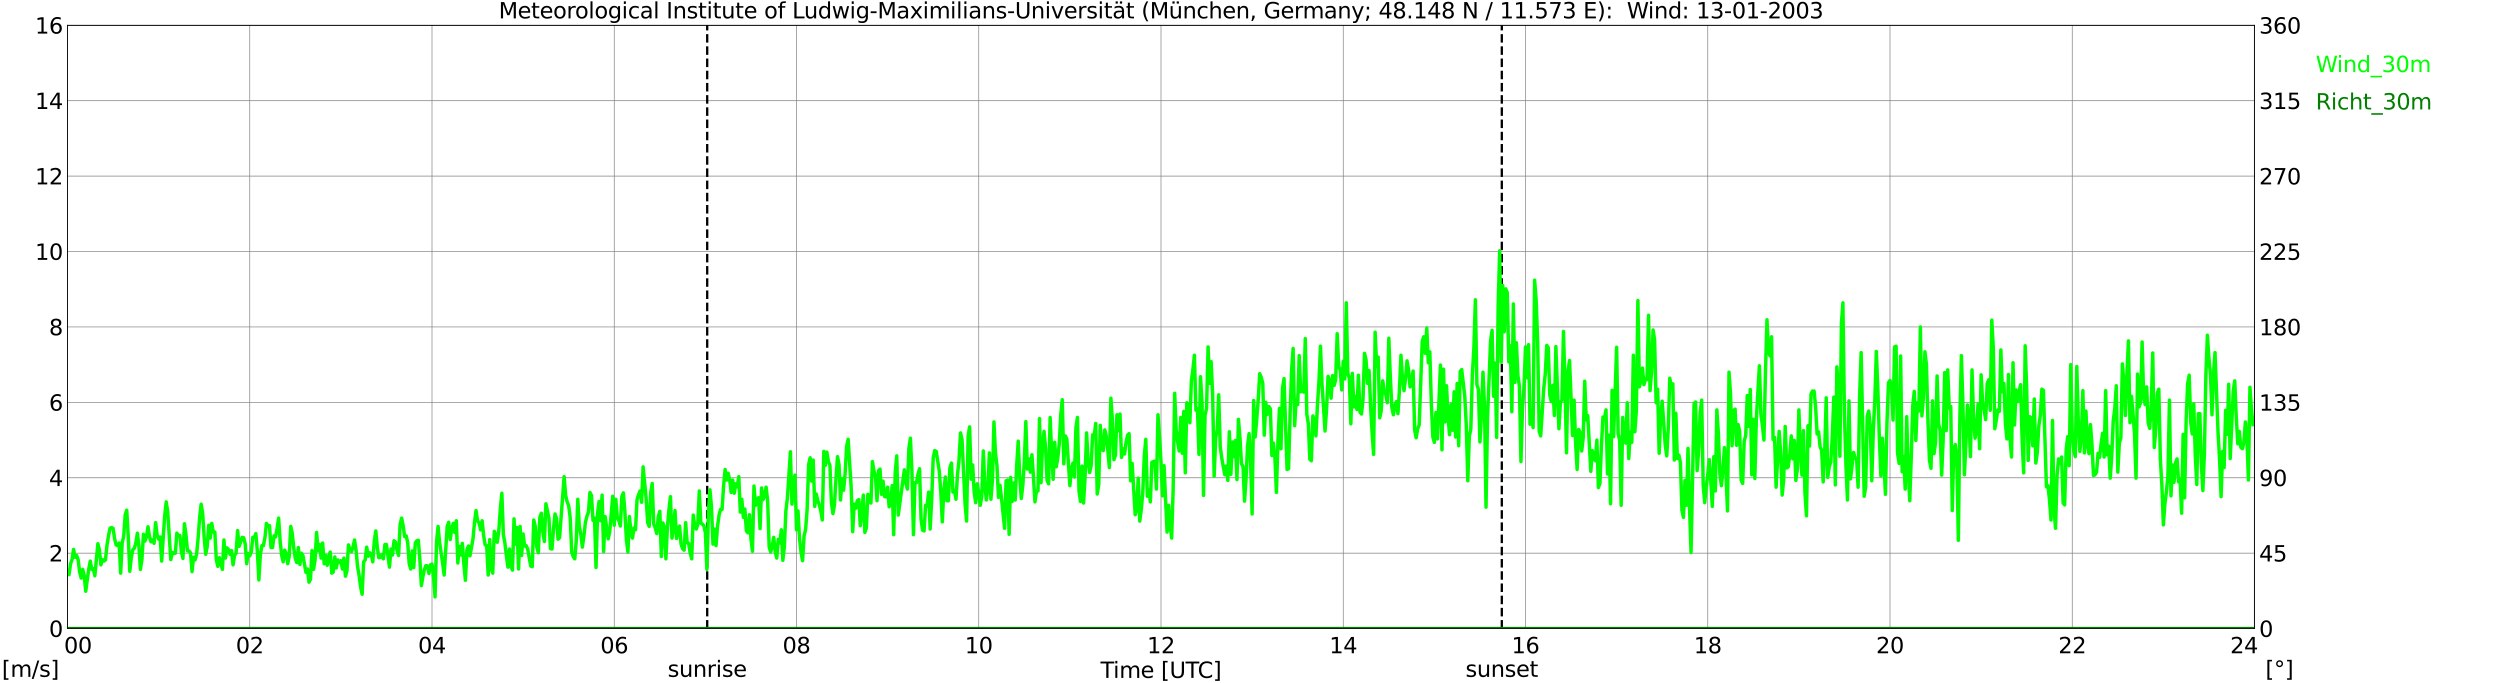 <?xml version="1.0" encoding="utf-8" standalone="no"?>
<!DOCTYPE svg PUBLIC "-//W3C//DTD SVG 1.1//EN"
  "http://www.w3.org/Graphics/SVG/1.1/DTD/svg11.dtd">
<svg xmlns:xlink="http://www.w3.org/1999/xlink" width="1085.4pt" height="296.64pt" viewBox="0 0 1085.4 296.64" xmlns="http://www.w3.org/2000/svg" version="1.1">
 <defs>
  <style type="text/css">*{stroke-linejoin: round; stroke-linecap: butt}</style>
 </defs>
 <g id="figure_1">
  <g id="patch_1">
   <path d="M 0 296.64 
L 1085.4 296.64 
L 1085.4 0 
L 0 0 
z
" style="fill: #ffffff"/>
  </g>
  <g id="axes_1">
   <g id="patch_2">
    <path d="M 29.306 272.909 
L 978.814 272.909 
L 978.814 10.976 
L 29.306 10.976 
z
" style="fill: #ffffff"/>
   </g>
   <g id="patch_3">
    <path d="M 978.814 272.909 
L 978.814 272.909 
L 978.814 10.976 
L 978.814 10.976 
z
" clip-path="url(#p8b34be772b)" style="fill: #d3d3d3; opacity: 0.25; stroke: #d3d3d3; stroke-linejoin: miter"/>
   </g>
   <g id="matplotlib.axis_1">
    <g id="xtick_1">
     <g id="line2d_1">
      <path d="M 29.306 272.909 
L 29.306 10.976 
" clip-path="url(#p8b34be772b)" style="fill: none; stroke: #808080; stroke-width: 0.3; stroke-linecap: square"/>
     </g>
     <g id="line2d_2"/>
     <g id="text_1">
      <!--    00 -->
      <g transform="translate(18.733 283.627) scale(0.095 -0.095)">
       <defs>
        <path id="DejaVuSans-20" transform="scale(0.016)"/>
        <path id="DejaVuSans-30" d="M 2034 4250 
Q 1547 4250 1301 3770 
Q 1056 3291 1056 2328 
Q 1056 1369 1301 889 
Q 1547 409 2034 409 
Q 2525 409 2770 889 
Q 3016 1369 3016 2328 
Q 3016 3291 2770 3770 
Q 2525 4250 2034 4250 
z
M 2034 4750 
Q 2819 4750 3233 4129 
Q 3647 3509 3647 2328 
Q 3647 1150 3233 529 
Q 2819 -91 2034 -91 
Q 1250 -91 836 529 
Q 422 1150 422 2328 
Q 422 3509 836 4129 
Q 1250 4750 2034 4750 
z
" transform="scale(0.016)"/>
       </defs>
       <use xlink:href="#DejaVuSans-20"/>
       <use xlink:href="#DejaVuSans-20" transform="translate(31.787 0)"/>
       <use xlink:href="#DejaVuSans-20" transform="translate(63.574 0)"/>
       <use xlink:href="#DejaVuSans-30" transform="translate(95.361 0)"/>
       <use xlink:href="#DejaVuSans-30" transform="translate(158.984 0)"/>
      </g>
     </g>
    </g>
    <g id="xtick_2">
     <g id="line2d_3">
      <path d="M 108.431 272.909 
L 108.431 10.976 
" clip-path="url(#p8b34be772b)" style="fill: none; stroke: #808080; stroke-width: 0.3; stroke-linecap: square"/>
     </g>
     <g id="line2d_4"/>
     <g id="text_2">
      <!-- 02 -->
      <g transform="translate(102.387 283.627) scale(0.095 -0.095)">
       <defs>
        <path id="DejaVuSans-32" d="M 1228 531 
L 3431 531 
L 3431 0 
L 469 0 
L 469 531 
Q 828 903 1448 1529 
Q 2069 2156 2228 2338 
Q 2531 2678 2651 2914 
Q 2772 3150 2772 3378 
Q 2772 3750 2511 3984 
Q 2250 4219 1831 4219 
Q 1534 4219 1204 4116 
Q 875 4013 500 3803 
L 500 4441 
Q 881 4594 1212 4672 
Q 1544 4750 1819 4750 
Q 2544 4750 2975 4387 
Q 3406 4025 3406 3419 
Q 3406 3131 3298 2873 
Q 3191 2616 2906 2266 
Q 2828 2175 2409 1742 
Q 1991 1309 1228 531 
z
" transform="scale(0.016)"/>
       </defs>
       <use xlink:href="#DejaVuSans-30"/>
       <use xlink:href="#DejaVuSans-32" transform="translate(63.623 0)"/>
      </g>
     </g>
    </g>
    <g id="xtick_3">
     <g id="line2d_5">
      <path d="M 187.557 272.909 
L 187.557 10.976 
" clip-path="url(#p8b34be772b)" style="fill: none; stroke: #808080; stroke-width: 0.3; stroke-linecap: square"/>
     </g>
     <g id="line2d_6"/>
     <g id="text_3">
      <!-- 04 -->
      <g transform="translate(181.513 283.627) scale(0.095 -0.095)">
       <defs>
        <path id="DejaVuSans-34" d="M 2419 4116 
L 825 1625 
L 2419 1625 
L 2419 4116 
z
M 2253 4666 
L 3047 4666 
L 3047 1625 
L 3713 1625 
L 3713 1100 
L 3047 1100 
L 3047 0 
L 2419 0 
L 2419 1100 
L 313 1100 
L 313 1709 
L 2253 4666 
z
" transform="scale(0.016)"/>
       </defs>
       <use xlink:href="#DejaVuSans-30"/>
       <use xlink:href="#DejaVuSans-34" transform="translate(63.623 0)"/>
      </g>
     </g>
    </g>
    <g id="xtick_4">
     <g id="line2d_7">
      <path d="M 266.683 272.909 
L 266.683 10.976 
" clip-path="url(#p8b34be772b)" style="fill: none; stroke: #808080; stroke-width: 0.3; stroke-linecap: square"/>
     </g>
     <g id="line2d_8"/>
     <g id="text_4">
      <!-- 06 -->
      <g transform="translate(260.638 283.627) scale(0.095 -0.095)">
       <defs>
        <path id="DejaVuSans-36" d="M 2113 2584 
Q 1688 2584 1439 2293 
Q 1191 2003 1191 1497 
Q 1191 994 1439 701 
Q 1688 409 2113 409 
Q 2538 409 2786 701 
Q 3034 994 3034 1497 
Q 3034 2003 2786 2293 
Q 2538 2584 2113 2584 
z
M 3366 4563 
L 3366 3988 
Q 3128 4100 2886 4159 
Q 2644 4219 2406 4219 
Q 1781 4219 1451 3797 
Q 1122 3375 1075 2522 
Q 1259 2794 1537 2939 
Q 1816 3084 2150 3084 
Q 2853 3084 3261 2657 
Q 3669 2231 3669 1497 
Q 3669 778 3244 343 
Q 2819 -91 2113 -91 
Q 1303 -91 875 529 
Q 447 1150 447 2328 
Q 447 3434 972 4092 
Q 1497 4750 2381 4750 
Q 2619 4750 2861 4703 
Q 3103 4656 3366 4563 
z
" transform="scale(0.016)"/>
       </defs>
       <use xlink:href="#DejaVuSans-30"/>
       <use xlink:href="#DejaVuSans-36" transform="translate(63.623 0)"/>
      </g>
     </g>
    </g>
    <g id="xtick_5">
     <g id="line2d_9">
      <path d="M 345.808 272.909 
L 345.808 10.976 
" clip-path="url(#p8b34be772b)" style="fill: none; stroke: #808080; stroke-width: 0.3; stroke-linecap: square"/>
     </g>
     <g id="line2d_10"/>
     <g id="text_5">
      <!-- 08 -->
      <g transform="translate(339.764 283.627) scale(0.095 -0.095)">
       <defs>
        <path id="DejaVuSans-38" d="M 2034 2216 
Q 1584 2216 1326 1975 
Q 1069 1734 1069 1313 
Q 1069 891 1326 650 
Q 1584 409 2034 409 
Q 2484 409 2743 651 
Q 3003 894 3003 1313 
Q 3003 1734 2745 1975 
Q 2488 2216 2034 2216 
z
M 1403 2484 
Q 997 2584 770 2862 
Q 544 3141 544 3541 
Q 544 4100 942 4425 
Q 1341 4750 2034 4750 
Q 2731 4750 3128 4425 
Q 3525 4100 3525 3541 
Q 3525 3141 3298 2862 
Q 3072 2584 2669 2484 
Q 3125 2378 3379 2068 
Q 3634 1759 3634 1313 
Q 3634 634 3220 271 
Q 2806 -91 2034 -91 
Q 1263 -91 848 271 
Q 434 634 434 1313 
Q 434 1759 690 2068 
Q 947 2378 1403 2484 
z
M 1172 3481 
Q 1172 3119 1398 2916 
Q 1625 2713 2034 2713 
Q 2441 2713 2670 2916 
Q 2900 3119 2900 3481 
Q 2900 3844 2670 4047 
Q 2441 4250 2034 4250 
Q 1625 4250 1398 4047 
Q 1172 3844 1172 3481 
z
" transform="scale(0.016)"/>
       </defs>
       <use xlink:href="#DejaVuSans-30"/>
       <use xlink:href="#DejaVuSans-38" transform="translate(63.623 0)"/>
      </g>
     </g>
    </g>
    <g id="xtick_6">
     <g id="line2d_11">
      <path d="M 424.934 272.909 
L 424.934 10.976 
" clip-path="url(#p8b34be772b)" style="fill: none; stroke: #808080; stroke-width: 0.3; stroke-linecap: square"/>
     </g>
     <g id="line2d_12"/>
     <g id="text_6">
      <!-- 10 -->
      <g transform="translate(418.89 283.627) scale(0.095 -0.095)">
       <defs>
        <path id="DejaVuSans-31" d="M 794 531 
L 1825 531 
L 1825 4091 
L 703 3866 
L 703 4441 
L 1819 4666 
L 2450 4666 
L 2450 531 
L 3481 531 
L 3481 0 
L 794 0 
L 794 531 
z
" transform="scale(0.016)"/>
       </defs>
       <use xlink:href="#DejaVuSans-31"/>
       <use xlink:href="#DejaVuSans-30" transform="translate(63.623 0)"/>
      </g>
     </g>
    </g>
    <g id="xtick_7">
     <g id="line2d_13">
      <path d="M 504.06 272.909 
L 504.06 10.976 
" clip-path="url(#p8b34be772b)" style="fill: none; stroke: #808080; stroke-width: 0.3; stroke-linecap: square"/>
     </g>
     <g id="line2d_14"/>
     <g id="text_7">
      <!-- 12 -->
      <g transform="translate(498.015 283.627) scale(0.095 -0.095)">
       <use xlink:href="#DejaVuSans-31"/>
       <use xlink:href="#DejaVuSans-32" transform="translate(63.623 0)"/>
      </g>
     </g>
    </g>
    <g id="xtick_8">
     <g id="line2d_15">
      <path d="M 583.185 272.909 
L 583.185 10.976 
" clip-path="url(#p8b34be772b)" style="fill: none; stroke: #808080; stroke-width: 0.3; stroke-linecap: square"/>
     </g>
     <g id="line2d_16"/>
     <g id="text_8">
      <!-- 14 -->
      <g transform="translate(577.141 283.627) scale(0.095 -0.095)">
       <use xlink:href="#DejaVuSans-31"/>
       <use xlink:href="#DejaVuSans-34" transform="translate(63.623 0)"/>
      </g>
     </g>
    </g>
    <g id="xtick_9">
     <g id="line2d_17">
      <path d="M 662.311 272.909 
L 662.311 10.976 
" clip-path="url(#p8b34be772b)" style="fill: none; stroke: #808080; stroke-width: 0.3; stroke-linecap: square"/>
     </g>
     <g id="line2d_18"/>
     <g id="text_9">
      <!-- 16 -->
      <g transform="translate(656.267 283.627) scale(0.095 -0.095)">
       <use xlink:href="#DejaVuSans-31"/>
       <use xlink:href="#DejaVuSans-36" transform="translate(63.623 0)"/>
      </g>
     </g>
    </g>
    <g id="xtick_10">
     <g id="line2d_19">
      <path d="M 741.437 272.909 
L 741.437 10.976 
" clip-path="url(#p8b34be772b)" style="fill: none; stroke: #808080; stroke-width: 0.3; stroke-linecap: square"/>
     </g>
     <g id="line2d_20"/>
     <g id="text_10">
      <!-- 18 -->
      <g transform="translate(735.392 283.627) scale(0.095 -0.095)">
       <use xlink:href="#DejaVuSans-31"/>
       <use xlink:href="#DejaVuSans-38" transform="translate(63.623 0)"/>
      </g>
     </g>
    </g>
    <g id="xtick_11">
     <g id="line2d_21">
      <path d="M 820.562 272.909 
L 820.562 10.976 
" clip-path="url(#p8b34be772b)" style="fill: none; stroke: #808080; stroke-width: 0.3; stroke-linecap: square"/>
     </g>
     <g id="line2d_22"/>
     <g id="text_11">
      <!-- 20 -->
      <g transform="translate(814.518 283.627) scale(0.095 -0.095)">
       <use xlink:href="#DejaVuSans-32"/>
       <use xlink:href="#DejaVuSans-30" transform="translate(63.623 0)"/>
      </g>
     </g>
    </g>
    <g id="xtick_12">
     <g id="line2d_23">
      <path d="M 899.688 272.909 
L 899.688 10.976 
" clip-path="url(#p8b34be772b)" style="fill: none; stroke: #808080; stroke-width: 0.3; stroke-linecap: square"/>
     </g>
     <g id="line2d_24"/>
     <g id="text_12">
      <!-- 22 -->
      <g transform="translate(893.644 283.627) scale(0.095 -0.095)">
       <use xlink:href="#DejaVuSans-32"/>
       <use xlink:href="#DejaVuSans-32" transform="translate(63.623 0)"/>
      </g>
     </g>
    </g>
    <g id="xtick_13">
     <g id="line2d_25">
      <path d="M 978.814 272.909 
L 978.814 10.976 
" clip-path="url(#p8b34be772b)" style="fill: none; stroke: #808080; stroke-width: 0.3; stroke-linecap: square"/>
     </g>
     <g id="line2d_26"/>
     <g id="text_13">
      <!-- 24    -->
      <g transform="translate(968.241 283.627) scale(0.095 -0.095)">
       <use xlink:href="#DejaVuSans-32"/>
       <use xlink:href="#DejaVuSans-34" transform="translate(63.623 0)"/>
       <use xlink:href="#DejaVuSans-20" transform="translate(127.246 0)"/>
       <use xlink:href="#DejaVuSans-20" transform="translate(159.033 0)"/>
       <use xlink:href="#DejaVuSans-20" transform="translate(190.82 0)"/>
      </g>
     </g>
    </g>
    <g id="text_14">
     <!-- Time [UTC] -->
     <g transform="translate(477.806 294.322) scale(0.095 -0.095)">
      <defs>
       <path id="DejaVuSans-54" d="M -19 4666 
L 3928 4666 
L 3928 4134 
L 2272 4134 
L 2272 0 
L 1638 0 
L 1638 4134 
L -19 4134 
L -19 4666 
z
" transform="scale(0.016)"/>
       <path id="DejaVuSans-69" d="M 603 3500 
L 1178 3500 
L 1178 0 
L 603 0 
L 603 3500 
z
M 603 4863 
L 1178 4863 
L 1178 4134 
L 603 4134 
L 603 4863 
z
" transform="scale(0.016)"/>
       <path id="DejaVuSans-6d" d="M 3328 2828 
Q 3544 3216 3844 3400 
Q 4144 3584 4550 3584 
Q 5097 3584 5394 3201 
Q 5691 2819 5691 2113 
L 5691 0 
L 5113 0 
L 5113 2094 
Q 5113 2597 4934 2840 
Q 4756 3084 4391 3084 
Q 3944 3084 3684 2787 
Q 3425 2491 3425 1978 
L 3425 0 
L 2847 0 
L 2847 2094 
Q 2847 2600 2669 2842 
Q 2491 3084 2119 3084 
Q 1678 3084 1418 2786 
Q 1159 2488 1159 1978 
L 1159 0 
L 581 0 
L 581 3500 
L 1159 3500 
L 1159 2956 
Q 1356 3278 1631 3431 
Q 1906 3584 2284 3584 
Q 2666 3584 2933 3390 
Q 3200 3197 3328 2828 
z
" transform="scale(0.016)"/>
       <path id="DejaVuSans-65" d="M 3597 1894 
L 3597 1613 
L 953 1613 
Q 991 1019 1311 708 
Q 1631 397 2203 397 
Q 2534 397 2845 478 
Q 3156 559 3463 722 
L 3463 178 
Q 3153 47 2828 -22 
Q 2503 -91 2169 -91 
Q 1331 -91 842 396 
Q 353 884 353 1716 
Q 353 2575 817 3079 
Q 1281 3584 2069 3584 
Q 2775 3584 3186 3129 
Q 3597 2675 3597 1894 
z
M 3022 2063 
Q 3016 2534 2758 2815 
Q 2500 3097 2075 3097 
Q 1594 3097 1305 2825 
Q 1016 2553 972 2059 
L 3022 2063 
z
" transform="scale(0.016)"/>
       <path id="DejaVuSans-5b" d="M 550 4863 
L 1875 4863 
L 1875 4416 
L 1125 4416 
L 1125 -397 
L 1875 -397 
L 1875 -844 
L 550 -844 
L 550 4863 
z
" transform="scale(0.016)"/>
       <path id="DejaVuSans-55" d="M 556 4666 
L 1191 4666 
L 1191 1831 
Q 1191 1081 1462 751 
Q 1734 422 2344 422 
Q 2950 422 3222 751 
Q 3494 1081 3494 1831 
L 3494 4666 
L 4128 4666 
L 4128 1753 
Q 4128 841 3676 375 
Q 3225 -91 2344 -91 
Q 1459 -91 1007 375 
Q 556 841 556 1753 
L 556 4666 
z
" transform="scale(0.016)"/>
       <path id="DejaVuSans-43" d="M 4122 4306 
L 4122 3641 
Q 3803 3938 3442 4084 
Q 3081 4231 2675 4231 
Q 1875 4231 1450 3742 
Q 1025 3253 1025 2328 
Q 1025 1406 1450 917 
Q 1875 428 2675 428 
Q 3081 428 3442 575 
Q 3803 722 4122 1019 
L 4122 359 
Q 3791 134 3420 21 
Q 3050 -91 2638 -91 
Q 1578 -91 968 557 
Q 359 1206 359 2328 
Q 359 3453 968 4101 
Q 1578 4750 2638 4750 
Q 3056 4750 3426 4639 
Q 3797 4528 4122 4306 
z
" transform="scale(0.016)"/>
       <path id="DejaVuSans-5d" d="M 1947 4863 
L 1947 -844 
L 622 -844 
L 622 -397 
L 1369 -397 
L 1369 4416 
L 622 4416 
L 622 4863 
L 1947 4863 
z
" transform="scale(0.016)"/>
      </defs>
      <use xlink:href="#DejaVuSans-54"/>
      <use xlink:href="#DejaVuSans-69" transform="translate(57.959 0)"/>
      <use xlink:href="#DejaVuSans-6d" transform="translate(85.742 0)"/>
      <use xlink:href="#DejaVuSans-65" transform="translate(183.154 0)"/>
      <use xlink:href="#DejaVuSans-20" transform="translate(244.678 0)"/>
      <use xlink:href="#DejaVuSans-5b" transform="translate(276.465 0)"/>
      <use xlink:href="#DejaVuSans-55" transform="translate(315.479 0)"/>
      <use xlink:href="#DejaVuSans-54" transform="translate(388.672 0)"/>
      <use xlink:href="#DejaVuSans-43" transform="translate(443.881 0)"/>
      <use xlink:href="#DejaVuSans-5d" transform="translate(513.705 0)"/>
     </g>
    </g>
   </g>
   <g id="matplotlib.axis_2">
    <g id="ytick_1">
     <g id="line2d_27">
      <path d="M 29.306 272.909 
L 978.814 272.909 
" clip-path="url(#p8b34be772b)" style="fill: none; stroke: #808080; stroke-width: 0.3; stroke-linecap: square"/>
     </g>
     <g id="line2d_28"/>
     <g id="text_15">
      <!-- 0 -->
      <g transform="translate(21.261 276.518) scale(0.095 -0.095)">
       <use xlink:href="#DejaVuSans-30"/>
      </g>
     </g>
    </g>
    <g id="ytick_2">
     <g id="line2d_29">
      <path d="M 29.306 240.167 
L 978.814 240.167 
" clip-path="url(#p8b34be772b)" style="fill: none; stroke: #808080; stroke-width: 0.3; stroke-linecap: square"/>
     </g>
     <g id="line2d_30"/>
     <g id="text_16">
      <!-- 2 -->
      <g transform="translate(21.261 243.776) scale(0.095 -0.095)">
       <use xlink:href="#DejaVuSans-32"/>
      </g>
     </g>
    </g>
    <g id="ytick_3">
     <g id="line2d_31">
      <path d="M 29.306 207.426 
L 978.814 207.426 
" clip-path="url(#p8b34be772b)" style="fill: none; stroke: #808080; stroke-width: 0.3; stroke-linecap: square"/>
     </g>
     <g id="line2d_32"/>
     <g id="text_17">
      <!-- 4 -->
      <g transform="translate(21.261 211.035) scale(0.095 -0.095)">
       <use xlink:href="#DejaVuSans-34"/>
      </g>
     </g>
    </g>
    <g id="ytick_4">
     <g id="line2d_33">
      <path d="M 29.306 174.684 
L 978.814 174.684 
" clip-path="url(#p8b34be772b)" style="fill: none; stroke: #808080; stroke-width: 0.3; stroke-linecap: square"/>
     </g>
     <g id="line2d_34"/>
     <g id="text_18">
      <!-- 6 -->
      <g transform="translate(21.261 178.293) scale(0.095 -0.095)">
       <use xlink:href="#DejaVuSans-36"/>
      </g>
     </g>
    </g>
    <g id="ytick_5">
     <g id="line2d_35">
      <path d="M 29.306 141.942 
L 978.814 141.942 
" clip-path="url(#p8b34be772b)" style="fill: none; stroke: #808080; stroke-width: 0.3; stroke-linecap: square"/>
     </g>
     <g id="line2d_36"/>
     <g id="text_19">
      <!-- 8 -->
      <g transform="translate(21.261 145.551) scale(0.095 -0.095)">
       <use xlink:href="#DejaVuSans-38"/>
      </g>
     </g>
    </g>
    <g id="ytick_6">
     <g id="line2d_37">
      <path d="M 29.306 109.201 
L 978.814 109.201 
" clip-path="url(#p8b34be772b)" style="fill: none; stroke: #808080; stroke-width: 0.3; stroke-linecap: square"/>
     </g>
     <g id="line2d_38"/>
     <g id="text_20">
      <!-- 10 -->
      <g transform="translate(15.217 112.81) scale(0.095 -0.095)">
       <use xlink:href="#DejaVuSans-31"/>
       <use xlink:href="#DejaVuSans-30" transform="translate(63.623 0)"/>
      </g>
     </g>
    </g>
    <g id="ytick_7">
     <g id="line2d_39">
      <path d="M 29.306 76.459 
L 978.814 76.459 
" clip-path="url(#p8b34be772b)" style="fill: none; stroke: #808080; stroke-width: 0.3; stroke-linecap: square"/>
     </g>
     <g id="line2d_40"/>
     <g id="text_21">
      <!-- 12 -->
      <g transform="translate(15.217 80.068) scale(0.095 -0.095)">
       <use xlink:href="#DejaVuSans-31"/>
       <use xlink:href="#DejaVuSans-32" transform="translate(63.623 0)"/>
      </g>
     </g>
    </g>
    <g id="ytick_8">
     <g id="line2d_41">
      <path d="M 29.306 43.717 
L 978.814 43.717 
" clip-path="url(#p8b34be772b)" style="fill: none; stroke: #808080; stroke-width: 0.3; stroke-linecap: square"/>
     </g>
     <g id="line2d_42"/>
     <g id="text_22">
      <!-- 14 -->
      <g transform="translate(15.217 47.327) scale(0.095 -0.095)">
       <use xlink:href="#DejaVuSans-31"/>
       <use xlink:href="#DejaVuSans-34" transform="translate(63.623 0)"/>
      </g>
     </g>
    </g>
    <g id="ytick_9">
     <g id="line2d_43">
      <path d="M 29.306 10.976 
L 978.814 10.976 
" clip-path="url(#p8b34be772b)" style="fill: none; stroke: #808080; stroke-width: 0.3; stroke-linecap: square"/>
     </g>
     <g id="line2d_44"/>
     <g id="text_23">
      <!-- 16 -->
      <g transform="translate(15.217 14.585) scale(0.095 -0.095)">
       <use xlink:href="#DejaVuSans-31"/>
       <use xlink:href="#DejaVuSans-36" transform="translate(63.623 0)"/>
      </g>
     </g>
    </g>
   </g>
   <g id="line2d_45">
    <path d="M 307.037 272.909 
L 307.037 10.976 
" clip-path="url(#p8b34be772b)" style="fill: none; stroke-dasharray: 3.7,1.6; stroke-dashoffset: 0; stroke: #000000"/>
   </g>
   <g id="line2d_46">
    <path d="M 652.025 272.909 
L 652.025 10.976 
" clip-path="url(#p8b34be772b)" style="fill: none; stroke-dasharray: 3.7,1.6; stroke-dashoffset: 0; stroke: #000000"/>
   </g>
   <g id="line2d_47">
    <path d="M 29.306 247.698 
L 29.965 249.499 
L 30.625 244.751 
L 31.284 242.95 
L 31.943 238.53 
L 32.603 241.968 
L 33.262 241.149 
L 33.921 242.95 
L 34.581 248.353 
L 35.24 250.972 
L 35.9 247.207 
L 36.559 249.826 
L 37.218 256.702 
L 38.537 247.043 
L 39.197 243.605 
L 39.856 247.207 
L 40.515 246.879 
L 41.175 249.99 
L 42.493 236.074 
L 43.153 238.694 
L 43.812 245.242 
L 44.472 242.95 
L 45.131 243.605 
L 45.79 243.114 
L 46.45 236.729 
L 47.109 232.637 
L 47.768 229.362 
L 48.428 229.035 
L 49.087 229.362 
L 49.747 233.783 
L 50.406 236.566 
L 51.065 236.893 
L 51.725 235.747 
L 52.384 248.844 
L 53.043 235.747 
L 53.703 232.8 
L 54.362 223.469 
L 55.022 221.504 
L 55.681 232.8 
L 56.34 248.025 
L 57 242.132 
L 57.659 238.694 
L 58.319 238.039 
L 58.978 235.747 
L 59.637 231.491 
L 60.297 236.893 
L 60.956 247.207 
L 61.615 242.95 
L 62.275 231.982 
L 62.934 234.928 
L 63.594 233.128 
L 64.253 228.708 
L 64.912 232.964 
L 65.572 235.256 
L 66.231 234.437 
L 66.89 235.911 
L 67.55 226.907 
L 68.209 232.145 
L 68.869 234.11 
L 69.528 233.128 
L 70.187 243.605 
L 71.506 223.96 
L 72.166 217.903 
L 72.825 222.323 
L 74.144 242.95 
L 74.803 239.84 
L 75.462 240.331 
L 76.122 240.167 
L 76.781 231.491 
L 77.441 232.473 
L 78.1 232.473 
L 78.759 239.676 
L 79.419 242.459 
L 80.078 227.398 
L 80.737 232.145 
L 81.397 239.185 
L 82.056 239.185 
L 82.716 240.003 
L 83.375 248.189 
L 84.034 241.968 
L 84.694 243.114 
L 85.353 240.658 
L 86.013 233.619 
L 86.672 224.779 
L 87.331 218.885 
L 87.991 222.814 
L 88.65 233.455 
L 89.309 240.658 
L 89.969 237.22 
L 90.628 228.053 
L 91.288 233.619 
L 91.947 227.234 
L 92.606 231 
L 93.266 231 
L 93.925 243.114 
L 94.584 245.897 
L 95.244 242.132 
L 96.563 247.207 
L 97.222 234.437 
L 97.881 242.295 
L 98.541 237.875 
L 99.2 238.53 
L 99.86 240.658 
L 100.519 239.021 
L 101.178 245.242 
L 101.838 241.149 
L 102.497 240.167 
L 103.156 230.345 
L 103.816 237.22 
L 105.135 233.291 
L 105.794 233.455 
L 106.453 236.074 
L 107.113 244.751 
L 107.772 240.331 
L 108.431 241.313 
L 109.091 239.676 
L 109.75 233.291 
L 110.41 233.455 
L 111.069 231.654 
L 111.728 239.349 
L 112.388 251.79 
L 113.047 240.658 
L 113.707 236.893 
L 114.366 236.893 
L 115.025 233.455 
L 115.685 227.234 
L 116.344 228.38 
L 117.003 228.216 
L 117.663 237.712 
L 118.322 237.712 
L 118.982 232.637 
L 119.641 233.128 
L 120.3 229.526 
L 120.96 224.942 
L 121.619 234.765 
L 122.278 240.986 
L 122.938 243.932 
L 123.597 238.857 
L 124.257 240.331 
L 124.916 244.751 
L 125.575 241.477 
L 126.235 228.544 
L 126.894 231.654 
L 127.553 238.039 
L 128.213 242.459 
L 128.872 244.26 
L 129.532 237.712 
L 130.191 245.078 
L 130.85 240.167 
L 131.51 241.149 
L 132.829 248.516 
L 133.488 247.043 
L 134.147 252.773 
L 134.807 251.463 
L 135.466 239.021 
L 136.125 247.207 
L 136.785 243.114 
L 137.444 231.163 
L 138.104 239.185 
L 138.763 236.402 
L 139.422 242.295 
L 140.082 235.747 
L 140.741 244.751 
L 141.4 241.149 
L 142.06 245.406 
L 142.719 241.313 
L 143.379 239.676 
L 144.038 248.844 
L 144.697 248.353 
L 145.357 241.804 
L 146.016 246.552 
L 146.676 243.114 
L 147.335 244.26 
L 147.994 243.441 
L 148.654 247.043 
L 149.313 242.295 
L 149.972 250.153 
L 150.632 247.861 
L 151.291 236.566 
L 151.951 238.694 
L 152.61 239.512 
L 153.269 237.384 
L 153.929 234.437 
L 154.588 238.857 
L 155.247 246.061 
L 155.907 249.826 
L 156.566 254.901 
L 157.226 258.011 
L 157.885 243.932 
L 158.544 243.114 
L 159.204 237.548 
L 159.863 241.477 
L 160.523 240.003 
L 161.182 240.658 
L 161.841 243.932 
L 162.501 234.928 
L 163.16 230.508 
L 163.819 237.712 
L 164.479 242.132 
L 165.138 241.968 
L 165.798 240.822 
L 166.457 242.623 
L 167.116 236.402 
L 167.776 236.402 
L 169.094 246.224 
L 169.754 238.366 
L 170.413 240.986 
L 171.073 234.765 
L 171.732 235.42 
L 172.391 239.021 
L 173.051 241.149 
L 173.71 227.725 
L 174.37 224.942 
L 175.029 228.216 
L 175.688 232.964 
L 176.348 232.637 
L 177.007 235.583 
L 177.666 244.751 
L 178.326 247.043 
L 178.985 239.185 
L 179.645 246.388 
L 180.304 235.747 
L 180.963 234.765 
L 181.623 234.601 
L 182.282 242.786 
L 182.941 254.246 
L 183.601 250.317 
L 184.26 247.207 
L 184.92 245.57 
L 185.579 245.733 
L 186.238 249.007 
L 186.898 245.242 
L 187.557 244.915 
L 188.217 250.317 
L 188.876 259.157 
L 189.535 235.256 
L 190.195 228.544 
L 190.854 235.42 
L 192.173 244.587 
L 192.832 249.662 
L 194.151 228.544 
L 194.81 226.743 
L 195.47 234.274 
L 196.129 229.69 
L 196.788 227.234 
L 197.448 231.163 
L 198.107 226.088 
L 198.767 244.424 
L 199.426 237.22 
L 200.085 240.986 
L 200.745 235.911 
L 201.404 245.078 
L 202.063 251.954 
L 202.723 238.694 
L 203.382 237.057 
L 204.042 241.313 
L 205.36 233.946 
L 206.02 226.743 
L 206.679 221.668 
L 207.339 226.088 
L 207.998 227.071 
L 208.657 230.017 
L 209.317 226.088 
L 209.976 232.473 
L 210.635 236.566 
L 211.295 236.893 
L 211.954 249.662 
L 212.614 234.274 
L 213.273 246.879 
L 213.932 248.844 
L 214.592 230.672 
L 215.251 232.145 
L 215.91 235.42 
L 216.57 230.345 
L 217.229 220.85 
L 217.889 214.138 
L 218.548 232.145 
L 219.207 235.747 
L 219.867 241.477 
L 220.526 246.224 
L 221.186 238.366 
L 221.845 245.897 
L 222.504 247.534 
L 223.164 225.27 
L 223.823 236.238 
L 224.482 229.035 
L 225.142 247.043 
L 225.801 228.544 
L 226.461 241.149 
L 227.12 231.818 
L 227.779 237.057 
L 228.439 236.893 
L 229.098 238.366 
L 230.417 245.733 
L 231.076 246.061 
L 231.736 225.761 
L 232.395 228.544 
L 233.054 237.548 
L 233.714 240.003 
L 234.373 224.615 
L 235.033 222.814 
L 235.692 231.163 
L 236.351 235.092 
L 237.011 218.721 
L 238.329 224.942 
L 238.989 238.203 
L 239.648 238.366 
L 240.308 229.854 
L 240.967 223.142 
L 241.626 225.106 
L 242.286 234.11 
L 242.945 233.455 
L 244.923 206.934 
L 245.583 215.12 
L 246.242 217.903 
L 246.901 219.54 
L 247.561 224.779 
L 248.22 239.676 
L 248.88 241.641 
L 249.539 242.623 
L 250.198 234.601 
L 250.858 216.757 
L 251.517 228.708 
L 252.176 231.982 
L 252.836 237.548 
L 253.495 232.8 
L 254.155 226.907 
L 254.814 224.124 
L 255.473 222.323 
L 256.133 213.81 
L 256.792 215.12 
L 257.451 225.925 
L 258.111 224.942 
L 258.77 246.388 
L 259.43 222.978 
L 260.089 217.739 
L 260.748 226.088 
L 261.408 214.956 
L 262.067 239.512 
L 262.726 224.287 
L 264.045 233.946 
L 264.705 231 
L 266.023 215.447 
L 266.683 228.053 
L 267.342 216.757 
L 268.002 224.615 
L 268.661 225.925 
L 269.32 228.38 
L 269.98 215.611 
L 270.639 213.974 
L 271.298 222.159 
L 271.958 234.274 
L 272.617 239.676 
L 273.277 224.287 
L 273.936 231 
L 274.595 233.619 
L 275.255 229.199 
L 275.914 230.017 
L 276.573 216.921 
L 277.233 214.792 
L 277.892 213.155 
L 278.552 218.067 
L 279.211 202.678 
L 280.53 216.429 
L 281.189 226.907 
L 281.849 228.544 
L 282.508 213.974 
L 283.167 209.881 
L 283.827 227.562 
L 284.486 229.199 
L 285.145 231.654 
L 285.805 224.287 
L 286.464 221.996 
L 287.124 241.641 
L 287.783 227.071 
L 288.442 228.708 
L 289.102 242.623 
L 289.761 228.871 
L 290.42 221.341 
L 291.08 215.611 
L 291.739 233.619 
L 292.399 229.69 
L 293.058 221.668 
L 293.717 233.783 
L 294.377 230.345 
L 295.036 228.38 
L 295.696 236.238 
L 296.355 238.203 
L 297.014 238.857 
L 297.674 226.907 
L 298.333 235.583 
L 298.992 235.911 
L 299.652 240.167 
L 300.311 242.623 
L 300.971 223.633 
L 301.63 228.216 
L 302.289 229.69 
L 302.949 227.725 
L 303.608 213.155 
L 304.267 227.071 
L 304.927 227.562 
L 305.586 228.216 
L 306.246 231.327 
L 306.905 247.207 
L 307.564 222.159 
L 308.224 212.664 
L 308.883 219.867 
L 309.543 236.238 
L 310.202 229.69 
L 310.861 236.893 
L 311.521 228.544 
L 312.18 223.633 
L 312.839 221.177 
L 313.499 221.177 
L 314.158 210.863 
L 314.818 203.824 
L 315.477 208.408 
L 316.136 205.461 
L 316.796 208.244 
L 317.455 213.81 
L 318.114 208.408 
L 318.774 214.138 
L 319.433 210.045 
L 320.093 211.355 
L 320.752 206.934 
L 321.411 222.323 
L 322.071 216.757 
L 322.73 224.615 
L 323.39 221.013 
L 324.049 230.508 
L 324.708 231.327 
L 325.368 223.469 
L 326.027 233.946 
L 326.686 239.349 
L 327.346 211.027 
L 328.005 219.376 
L 328.665 216.429 
L 329.324 216.102 
L 329.983 229.526 
L 330.643 211.846 
L 331.302 216.921 
L 331.961 215.284 
L 332.621 211.518 
L 333.28 217.412 
L 333.94 237.384 
L 334.599 239.676 
L 335.258 237.22 
L 335.918 233.291 
L 336.577 239.676 
L 337.236 242.295 
L 337.896 234.11 
L 338.555 235.747 
L 339.215 230.017 
L 339.874 243.278 
L 340.533 237.548 
L 341.193 221.832 
L 341.852 216.266 
L 343.171 196.13 
L 343.83 218.885 
L 344.49 209.717 
L 345.149 206.28 
L 345.808 230.017 
L 346.468 221.832 
L 347.127 233.946 
L 347.787 239.84 
L 348.446 243.441 
L 349.105 232.637 
L 349.765 229.854 
L 350.424 221.177 
L 351.083 201.696 
L 351.743 198.749 
L 352.402 208.899 
L 353.062 199.731 
L 353.721 219.867 
L 354.38 214.465 
L 355.04 217.412 
L 355.699 219.049 
L 356.359 221.832 
L 357.018 225.761 
L 357.677 195.966 
L 358.337 202.023 
L 358.996 196.293 
L 359.655 200.386 
L 360.315 202.023 
L 360.974 218.23 
L 361.634 222.978 
L 362.293 219.213 
L 362.952 207.753 
L 363.612 198.258 
L 364.271 201.696 
L 364.93 217.084 
L 365.59 207.753 
L 366.249 212.828 
L 366.909 205.788 
L 367.568 193.838 
L 368.227 190.727 
L 369.546 211.518 
L 370.206 230.836 
L 370.865 218.885 
L 371.524 220.686 
L 372.184 217.412 
L 372.843 216.921 
L 373.502 228.216 
L 374.821 214.956 
L 375.481 231.163 
L 376.14 229.199 
L 376.799 214.629 
L 377.459 215.447 
L 378.118 218.394 
L 378.777 200.386 
L 379.437 204.479 
L 380.096 206.771 
L 380.756 217.412 
L 381.415 204.315 
L 382.074 203.66 
L 382.734 214.629 
L 383.393 208.899 
L 384.053 215.611 
L 384.712 215.775 
L 385.371 211.518 
L 386.031 220.031 
L 386.69 218.067 
L 387.349 210.863 
L 388.009 232.145 
L 388.668 205.134 
L 389.328 197.93 
L 389.987 223.633 
L 392.624 203.988 
L 393.284 209.717 
L 393.943 212.337 
L 394.603 194.656 
L 395.262 190.236 
L 395.921 204.642 
L 396.581 232.145 
L 397.24 209.554 
L 397.899 209.554 
L 398.559 205.952 
L 399.218 203.497 
L 399.878 225.27 
L 400.537 230.181 
L 401.196 230.508 
L 401.856 219.376 
L 402.515 219.704 
L 403.175 213.646 
L 403.834 229.69 
L 404.493 217.248 
L 405.153 198.913 
L 405.812 195.639 
L 406.471 195.966 
L 407.79 204.479 
L 408.45 213.483 
L 409.109 226.579 
L 409.768 212.992 
L 410.428 207.098 
L 411.087 217.412 
L 411.746 217.412 
L 412.406 203.169 
L 413.065 201.041 
L 413.725 213.646 
L 414.384 212.828 
L 415.043 216.757 
L 415.703 205.952 
L 416.362 199.895 
L 417.022 187.944 
L 417.681 190.891 
L 419 218.885 
L 419.659 226.252 
L 420.318 189.254 
L 420.978 185.325 
L 421.637 208.08 
L 422.297 201.859 
L 422.956 213.81 
L 423.615 218.23 
L 424.275 210.045 
L 424.934 213.974 
L 425.593 219.376 
L 426.253 215.447 
L 426.912 195.802 
L 427.572 210.7 
L 428.231 217.084 
L 428.89 212.173 
L 429.55 196.621 
L 430.209 216.757 
L 430.869 208.571 
L 431.528 183.197 
L 432.187 196.621 
L 432.847 202.187 
L 433.506 215.938 
L 434.165 210.7 
L 434.825 216.429 
L 436.144 229.362 
L 436.803 208.735 
L 437.462 208.408 
L 438.122 231.982 
L 438.781 207.262 
L 439.44 217.739 
L 440.1 209.717 
L 440.759 217.084 
L 441.419 201.859 
L 442.078 191.546 
L 442.737 207.262 
L 443.397 216.429 
L 444.056 210.863 
L 444.716 200.713 
L 445.375 183.033 
L 446.034 203.66 
L 446.694 199.24 
L 447.353 204.97 
L 448.012 197.439 
L 448.672 206.771 
L 449.331 217.903 
L 449.991 213.319 
L 450.65 213.155 
L 451.309 181.723 
L 451.969 209.554 
L 452.628 193.019 
L 453.287 187.289 
L 453.947 194.493 
L 454.606 208.571 
L 455.266 210.045 
L 455.925 181.232 
L 456.584 196.457 
L 457.244 208.08 
L 457.903 192.037 
L 458.563 202.678 
L 459.222 199.076 
L 459.881 192.692 
L 460.541 180.086 
L 461.2 173.538 
L 461.859 201.368 
L 462.519 189.254 
L 463.178 190.564 
L 464.497 210.863 
L 465.156 203.824 
L 465.816 201.041 
L 466.475 207.098 
L 467.134 185.489 
L 467.794 181.232 
L 468.453 213.155 
L 469.113 217.739 
L 469.772 202.351 
L 470.431 218.394 
L 471.091 207.262 
L 471.75 187.944 
L 472.409 199.895 
L 473.069 205.134 
L 473.728 202.187 
L 474.388 188.763 
L 475.047 189.418 
L 475.706 183.852 
L 476.366 214.465 
L 477.025 210.372 
L 477.685 184.67 
L 478.344 194.984 
L 479.003 195.639 
L 479.663 186.635 
L 480.322 189.418 
L 480.981 195.639 
L 481.641 203.005 
L 482.3 172.883 
L 482.96 182.542 
L 483.619 199.568 
L 484.278 197.603 
L 484.938 180.086 
L 485.597 186.962 
L 486.256 179.759 
L 486.916 198.585 
L 487.575 194.82 
L 488.235 197.112 
L 488.894 192.037 
L 489.553 188.926 
L 490.213 188.272 
L 490.872 208.735 
L 491.532 201.205 
L 492.85 223.469 
L 493.51 220.85 
L 494.169 207.589 
L 494.828 226.252 
L 495.488 221.341 
L 496.147 213.81 
L 496.807 197.93 
L 497.466 190.727 
L 498.125 215.447 
L 498.785 212.664 
L 499.444 217.903 
L 500.103 200.713 
L 500.763 200.386 
L 501.422 200.222 
L 502.082 212.337 
L 502.741 180.086 
L 503.4 189.254 
L 504.06 200.55 
L 504.719 215.284 
L 505.379 202.187 
L 506.697 231 
L 507.357 219.376 
L 508.016 227.889 
L 508.675 233.619 
L 509.335 212.5 
L 509.994 170.755 
L 510.654 186.635 
L 511.313 192.037 
L 511.972 195.802 
L 512.632 181.232 
L 513.291 196.784 
L 513.95 178.613 
L 514.61 205.297 
L 515.269 174.848 
L 515.929 175.666 
L 516.588 183.524 
L 517.247 165.353 
L 517.907 160.441 
L 518.566 154.22 
L 519.226 178.122 
L 519.885 177.303 
L 520.544 197.276 
L 521.204 163.552 
L 521.863 174.848 
L 522.522 215.12 
L 523.182 180.25 
L 523.841 177.303 
L 524.501 150.619 
L 525.16 166.498 
L 525.819 157.003 
L 526.479 171.246 
L 527.138 206.771 
L 527.797 190.072 
L 528.457 186.635 
L 529.116 171.41 
L 529.776 193.838 
L 530.435 198.913 
L 531.754 206.116 
L 532.413 202.351 
L 533.073 208.571 
L 533.732 187.453 
L 534.391 205.952 
L 535.051 191.873 
L 535.71 198.258 
L 536.369 191.218 
L 537.029 208.244 
L 537.688 182.051 
L 538.348 190.236 
L 539.007 201.368 
L 539.666 202.514 
L 540.326 217.575 
L 540.985 207.753 
L 541.644 193.51 
L 542.304 188.272 
L 542.963 200.55 
L 543.623 223.142 
L 544.282 173.865 
L 544.941 189.745 
L 545.601 182.378 
L 546.26 173.702 
L 546.919 162.242 
L 547.579 163.879 
L 548.238 166.335 
L 548.898 188.926 
L 549.557 174.684 
L 550.216 179.923 
L 550.876 176.485 
L 551.535 177.467 
L 552.195 197.767 
L 552.854 192.364 
L 553.513 198.913 
L 554.173 213.81 
L 554.832 191.546 
L 555.491 177.303 
L 556.151 194.82 
L 556.81 168.627 
L 557.47 164.37 
L 558.788 203.824 
L 559.448 203.497 
L 560.107 179.923 
L 560.766 160.605 
L 561.426 151.274 
L 562.085 184.834 
L 562.745 173.374 
L 563.404 175.666 
L 564.063 154.384 
L 564.723 170.1 
L 565.382 169.445 
L 566.042 170.264 
L 566.701 147.017 
L 567.36 179.759 
L 568.02 184.015 
L 568.679 199.404 
L 569.338 200.059 
L 569.998 180.577 
L 570.657 182.542 
L 571.317 189.254 
L 571.976 175.994 
L 572.635 165.68 
L 573.295 150.291 
L 573.954 166.662 
L 575.273 187.126 
L 575.932 177.958 
L 576.592 163.388 
L 577.251 165.189 
L 577.91 172.883 
L 578.57 163.061 
L 579.229 167.317 
L 579.889 164.861 
L 580.548 144.889 
L 581.207 158.968 
L 581.867 160.605 
L 582.526 169.282 
L 583.185 156.84 
L 583.845 164.534 
L 584.504 131.465 
L 585.164 162.078 
L 585.823 164.207 
L 586.482 184.015 
L 587.142 162.078 
L 587.801 176.648 
L 588.46 172.065 
L 589.12 177.794 
L 589.779 162.897 
L 590.439 178.94 
L 591.098 179.759 
L 591.757 173.538 
L 592.417 153.402 
L 593.076 156.185 
L 593.736 166.498 
L 594.395 160.932 
L 595.054 176.157 
L 595.714 188.108 
L 596.373 197.276 
L 597.032 144.234 
L 597.692 159.132 
L 598.351 155.039 
L 599.011 181.396 
L 599.67 178.285 
L 600.329 165.353 
L 600.989 169.773 
L 601.648 171.246 
L 602.307 174.848 
L 602.967 146.853 
L 603.626 163.715 
L 604.286 176.812 
L 604.945 180.086 
L 605.604 175.994 
L 606.264 174.356 
L 606.923 179.595 
L 607.582 169.445 
L 608.242 154.22 
L 608.901 164.37 
L 609.561 169.609 
L 610.22 164.37 
L 610.879 156.676 
L 611.539 160.605 
L 612.198 167.972 
L 612.858 165.516 
L 613.517 161.096 
L 614.176 186.635 
L 614.836 190.072 
L 615.495 186.143 
L 616.154 184.506 
L 617.473 148.163 
L 618.133 146.199 
L 618.792 153.402 
L 619.451 142.433 
L 620.111 157.495 
L 620.77 152.747 
L 621.429 175.175 
L 622.089 189.745 
L 622.748 192.037 
L 623.408 179.104 
L 624.067 190.564 
L 625.386 158.477 
L 626.045 195.311 
L 626.705 160.278 
L 627.364 183.197 
L 628.023 167.481 
L 628.683 181.069 
L 629.342 188.763 
L 630.001 175.502 
L 630.661 186.798 
L 631.32 170.1 
L 631.98 189.745 
L 632.639 166.498 
L 633.298 193.51 
L 633.958 161.26 
L 634.617 160.441 
L 635.936 171.901 
L 636.595 184.506 
L 637.255 208.735 
L 637.914 189.581 
L 638.573 186.143 
L 639.233 162.733 
L 639.892 151.274 
L 640.552 130.155 
L 641.211 166.99 
L 641.87 169.118 
L 642.53 191.873 
L 643.189 180.086 
L 643.848 161.587 
L 644.508 176.157 
L 645.167 220.195 
L 645.827 181.396 
L 647.145 147.999 
L 647.805 143.416 
L 648.464 172.065 
L 649.123 157.658 
L 649.783 189.909 
L 650.442 132.611 
L 651.102 108.873 
L 651.761 157.167 
L 652.42 123.934 
L 653.08 144.07 
L 653.739 125.408 
L 654.399 127.045 
L 655.058 157.167 
L 655.717 150.128 
L 656.377 178.777 
L 657.036 131.956 
L 657.695 166.007 
L 658.355 148.818 
L 659.014 163.061 
L 659.674 167.808 
L 660.333 200.386 
L 660.992 177.794 
L 661.652 167.972 
L 662.311 150.619 
L 662.97 164.043 
L 663.63 149.637 
L 664.289 184.179 
L 664.949 178.122 
L 665.608 185.652 
L 666.267 121.642 
L 666.927 130.155 
L 667.586 147.836 
L 668.246 187.126 
L 668.905 189.254 
L 670.224 168.79 
L 670.883 162.406 
L 671.542 149.964 
L 672.202 150.946 
L 672.861 171.573 
L 673.521 174.356 
L 674.18 167.317 
L 674.839 180.414 
L 675.499 150.455 
L 676.817 186.143 
L 677.477 174.52 
L 678.136 173.865 
L 678.796 143.907 
L 679.455 166.826 
L 680.114 196.621 
L 680.774 161.096 
L 681.433 156.512 
L 682.752 189.09 
L 683.411 173.702 
L 684.071 192.528 
L 684.73 203.824 
L 685.389 186.471 
L 686.049 187.781 
L 686.708 195.802 
L 687.368 190.072 
L 688.027 165.516 
L 688.686 182.378 
L 689.346 180.414 
L 690.664 204.642 
L 691.324 195.639 
L 691.983 199.076 
L 692.643 200.059 
L 693.302 191.055 
L 693.961 211.682 
L 694.621 209.881 
L 695.28 193.51 
L 695.939 181.069 
L 696.599 181.723 
L 697.258 177.958 
L 697.918 205.788 
L 698.577 188.926 
L 699.236 218.721 
L 699.896 169.445 
L 700.555 189.581 
L 701.874 150.782 
L 702.533 188.272 
L 703.193 191.218 
L 703.852 219.376 
L 704.511 181.232 
L 705.171 189.909 
L 705.83 192.364 
L 706.49 174.848 
L 707.149 199.076 
L 707.808 187.617 
L 708.468 192.037 
L 709.127 154.22 
L 709.786 187.453 
L 710.446 178.122 
L 711.105 130.483 
L 711.765 167.972 
L 712.424 165.025 
L 713.083 159.786 
L 713.743 166.99 
L 714.402 164.534 
L 715.062 164.861 
L 715.721 136.867 
L 716.38 169.609 
L 717.04 161.424 
L 717.699 143.252 
L 718.358 147.508 
L 719.018 174.848 
L 719.677 168.954 
L 720.337 196.784 
L 720.996 180.905 
L 721.655 174.193 
L 722.974 193.183 
L 723.633 197.93 
L 724.293 185.98 
L 724.952 164.207 
L 725.612 167.972 
L 726.271 166.662 
L 726.93 199.731 
L 727.59 179.431 
L 728.249 199.076 
L 728.909 197.603 
L 729.568 200.877 
L 730.227 221.504 
L 730.887 224.615 
L 731.546 208.571 
L 732.205 219.376 
L 732.865 194.656 
L 733.524 220.358 
L 734.184 239.84 
L 735.502 175.175 
L 736.162 174.52 
L 736.821 204.315 
L 737.48 195.475 
L 738.14 179.268 
L 738.799 173.702 
L 739.459 210.536 
L 740.118 218.23 
L 740.777 211.191 
L 741.437 206.28 
L 742.096 199.568 
L 742.756 208.899 
L 743.415 219.867 
L 744.074 198.258 
L 744.734 213.155 
L 745.393 177.958 
L 746.052 188.272 
L 746.712 205.952 
L 747.371 210.863 
L 748.031 203.66 
L 748.69 194.329 
L 749.349 205.788 
L 750.009 221.832 
L 750.668 161.587 
L 751.327 170.919 
L 751.987 193.51 
L 752.646 178.285 
L 753.306 177.631 
L 753.965 193.347 
L 754.624 184.343 
L 755.284 187.289 
L 755.943 208.408 
L 756.602 209.881 
L 757.262 191.546 
L 757.921 189.09 
L 758.581 171.737 
L 759.24 185.161 
L 759.899 169.118 
L 760.559 206.116 
L 761.218 182.051 
L 761.878 207.753 
L 762.537 181.723 
L 763.856 158.804 
L 764.515 179.759 
L 765.174 184.834 
L 765.834 191.055 
L 766.493 161.587 
L 767.153 138.832 
L 767.812 152.583 
L 768.471 154.548 
L 769.131 146.199 
L 769.79 190.727 
L 770.449 189.909 
L 771.109 211.518 
L 772.428 187.289 
L 773.087 196.621 
L 773.746 214.956 
L 774.406 208.244 
L 775.065 185.161 
L 775.725 203.169 
L 776.384 202.678 
L 777.043 197.439 
L 777.703 189.254 
L 778.362 199.24 
L 779.021 191.218 
L 779.681 208.571 
L 780.34 203.66 
L 781 177.958 
L 781.659 195.802 
L 782.318 206.28 
L 782.978 186.962 
L 783.637 213.974 
L 784.296 223.96 
L 784.956 184.834 
L 785.615 193.674 
L 786.275 171.082 
L 786.934 169.773 
L 787.593 169.773 
L 788.253 176.485 
L 788.912 188.435 
L 789.572 187.453 
L 790.231 194.165 
L 790.89 195.475 
L 791.55 209.226 
L 792.209 195.966 
L 792.868 172.719 
L 793.528 207.262 
L 794.187 202.678 
L 794.847 200.55 
L 795.506 189.745 
L 796.165 172.392 
L 796.825 210.536 
L 797.484 159.295 
L 798.143 167.972 
L 798.803 198.094 
L 799.462 140.633 
L 800.122 131.465 
L 800.781 179.923 
L 801.44 202.187 
L 802.1 217.084 
L 802.759 174.029 
L 803.419 207.917 
L 804.737 196.457 
L 805.397 198.913 
L 806.056 198.913 
L 806.715 211.518 
L 807.375 171.737 
L 808.034 153.074 
L 809.353 215.447 
L 810.012 211.355 
L 810.672 180.741 
L 811.331 178.449 
L 811.99 184.997 
L 812.65 208.735 
L 813.309 187.126 
L 813.969 173.865 
L 814.628 152.583 
L 815.287 168.954 
L 815.947 190.564 
L 816.606 206.607 
L 817.265 190.236 
L 817.925 201.205 
L 818.584 214.629 
L 819.244 183.688 
L 819.903 166.171 
L 820.562 165.189 
L 821.222 167.481 
L 821.881 182.378 
L 822.541 150.619 
L 823.2 150.291 
L 823.859 196.784 
L 824.519 201.205 
L 825.178 154.548 
L 825.837 204.806 
L 826.497 198.258 
L 827.156 212.337 
L 827.816 180.905 
L 828.475 204.315 
L 829.134 217.412 
L 829.794 198.585 
L 830.453 175.994 
L 831.112 169.936 
L 831.772 191.218 
L 832.431 174.848 
L 833.091 178.449 
L 833.75 141.942 
L 834.409 180.577 
L 835.069 172.392 
L 835.728 152.747 
L 836.388 158.313 
L 837.047 183.197 
L 837.706 199.895 
L 838.366 203.333 
L 839.025 174.029 
L 839.684 196.948 
L 840.344 192.037 
L 841.003 163.224 
L 841.663 184.015 
L 842.322 186.798 
L 842.981 206.28 
L 843.641 190.891 
L 844.3 161.751 
L 844.959 186.962 
L 845.619 160.605 
L 846.278 177.14 
L 846.938 176.485 
L 847.597 221.668 
L 848.256 195.147 
L 848.916 193.019 
L 849.575 199.404 
L 850.235 234.601 
L 850.894 181.232 
L 851.553 154.384 
L 852.213 175.339 
L 852.872 206.116 
L 853.531 192.201 
L 854.191 175.83 
L 854.85 183.033 
L 855.51 198.258 
L 856.169 160.605 
L 856.828 180.577 
L 857.488 190.236 
L 858.147 186.635 
L 858.806 175.339 
L 859.466 194.82 
L 860.125 162.733 
L 860.785 175.011 
L 861.444 178.122 
L 862.103 182.214 
L 862.763 166.498 
L 863.422 164.861 
L 864.082 178.122 
L 864.741 138.995 
L 865.4 150.619 
L 866.06 186.143 
L 866.719 182.378 
L 867.378 177.958 
L 868.038 178.613 
L 868.697 151.928 
L 869.357 170.1 
L 870.016 166.498 
L 870.675 184.015 
L 871.335 190.564 
L 871.994 162.569 
L 872.653 190.236 
L 873.313 198.422 
L 873.972 157.495 
L 874.632 184.506 
L 875.291 169.282 
L 875.95 174.356 
L 876.61 169.936 
L 877.269 166.99 
L 877.929 191.055 
L 878.588 205.297 
L 879.247 150.128 
L 879.907 168.954 
L 880.566 199.895 
L 881.225 180.905 
L 881.885 181.396 
L 882.544 193.51 
L 883.204 173.211 
L 883.863 201.041 
L 884.522 196.293 
L 885.182 184.834 
L 885.841 180.25 
L 886.5 168.954 
L 887.16 169.445 
L 888.479 211.355 
L 889.138 210.863 
L 889.797 216.921 
L 890.457 225.761 
L 891.116 182.542 
L 891.775 221.341 
L 892.435 229.362 
L 893.094 206.443 
L 893.754 199.24 
L 894.413 201.368 
L 895.072 198.422 
L 895.732 218.394 
L 896.391 219.213 
L 897.051 195.147 
L 897.71 189.581 
L 898.369 202.187 
L 899.029 158.313 
L 899.688 188.108 
L 900.347 195.639 
L 901.007 198.258 
L 901.666 159.132 
L 902.326 183.36 
L 902.985 195.966 
L 903.644 189.254 
L 904.304 169.609 
L 904.963 196.621 
L 905.622 178.449 
L 906.282 192.692 
L 906.941 196.948 
L 907.601 184.343 
L 908.26 193.183 
L 908.919 206.443 
L 909.579 206.116 
L 910.238 204.97 
L 910.898 196.784 
L 911.557 198.585 
L 912.216 192.692 
L 912.876 188.108 
L 913.535 198.422 
L 914.194 169.609 
L 914.854 197.439 
L 915.513 193.674 
L 916.173 207.589 
L 916.832 197.93 
L 917.491 182.542 
L 918.151 177.467 
L 918.81 167.481 
L 919.469 204.97 
L 920.129 192.364 
L 920.788 190.236 
L 921.448 157.986 
L 922.107 165.844 
L 922.766 180.414 
L 923.426 162.242 
L 924.085 147.999 
L 924.745 183.524 
L 925.404 172.065 
L 926.063 179.595 
L 926.723 188.435 
L 927.382 207.589 
L 928.041 162.406 
L 928.701 176.648 
L 929.36 174.684 
L 930.02 148.491 
L 930.679 171.737 
L 931.338 175.666 
L 931.998 167.972 
L 932.657 183.524 
L 933.316 185.98 
L 933.976 176.648 
L 934.635 153.238 
L 935.295 194.329 
L 935.954 186.471 
L 936.613 170.755 
L 937.273 168.954 
L 937.932 199.24 
L 938.592 210.536 
L 939.251 227.889 
L 939.91 218.721 
L 940.57 213.483 
L 941.229 206.443 
L 941.888 173.702 
L 942.548 215.284 
L 943.207 201.859 
L 943.867 209.39 
L 944.526 200.877 
L 945.185 199.24 
L 945.845 209.226 
L 946.504 207.917 
L 947.163 222.814 
L 947.823 188.599 
L 948.482 216.102 
L 949.142 182.051 
L 949.801 166.498 
L 950.46 162.897 
L 951.12 183.197 
L 951.779 188.435 
L 952.438 175.339 
L 953.098 197.603 
L 953.757 210.372 
L 954.417 179.595 
L 955.076 179.595 
L 955.735 201.205 
L 956.395 212.992 
L 957.054 196.948 
L 957.714 162.406 
L 958.373 145.544 
L 959.032 155.53 
L 959.692 162.569 
L 960.351 180.086 
L 961.01 162.569 
L 961.67 153.074 
L 962.989 187.781 
L 963.648 199.404 
L 964.307 215.611 
L 964.967 195.966 
L 965.626 203.005 
L 966.285 178.122 
L 966.945 188.599 
L 967.604 166.826 
L 968.264 199.076 
L 969.582 169.936 
L 970.242 165.353 
L 970.901 181.232 
L 971.561 192.692 
L 972.22 187.289 
L 972.879 194.165 
L 973.539 194.82 
L 974.198 192.201 
L 974.857 183.197 
L 975.517 190.072 
L 976.176 208.408 
L 976.836 168.136 
L 977.495 177.794 
L 978.154 184.343 
L 978.154 184.343 
" clip-path="url(#p8b34be772b)" style="fill: none; stroke: #00ff00; stroke-width: 1.5; stroke-linecap: square"/>
   </g>
   <g id="patch_4">
    <path d="M 29.306 272.909 
L 29.306 10.976 
" style="fill: none; stroke: #000000; stroke-width: 0.3; stroke-linejoin: miter; stroke-linecap: square"/>
   </g>
   <g id="patch_5">
    <path d="M 978.814 272.909 
L 978.814 10.976 
" style="fill: none; stroke: #000000; stroke-width: 0.3; stroke-linejoin: miter; stroke-linecap: square"/>
   </g>
   <g id="patch_6">
    <path d="M 29.306 272.909 
L 978.814 272.909 
" style="fill: none; stroke: #000000; stroke-width: 0.3; stroke-linejoin: miter; stroke-linecap: square"/>
   </g>
   <g id="patch_7">
    <path d="M 29.306 10.976 
L 978.814 10.976 
" style="fill: none; stroke: #000000; stroke-width: 0.3; stroke-linejoin: miter; stroke-linecap: square"/>
   </g>
   <g id="text_24">
    <!-- sunrise -->
    <g transform="translate(289.872 293.863) scale(0.095 -0.095)">
     <defs>
      <path id="DejaVuSans-73" d="M 2834 3397 
L 2834 2853 
Q 2591 2978 2328 3040 
Q 2066 3103 1784 3103 
Q 1356 3103 1142 2972 
Q 928 2841 928 2578 
Q 928 2378 1081 2264 
Q 1234 2150 1697 2047 
L 1894 2003 
Q 2506 1872 2764 1633 
Q 3022 1394 3022 966 
Q 3022 478 2636 193 
Q 2250 -91 1575 -91 
Q 1294 -91 989 -36 
Q 684 19 347 128 
L 347 722 
Q 666 556 975 473 
Q 1284 391 1588 391 
Q 1994 391 2212 530 
Q 2431 669 2431 922 
Q 2431 1156 2273 1281 
Q 2116 1406 1581 1522 
L 1381 1569 
Q 847 1681 609 1914 
Q 372 2147 372 2553 
Q 372 3047 722 3315 
Q 1072 3584 1716 3584 
Q 2034 3584 2315 3537 
Q 2597 3491 2834 3397 
z
" transform="scale(0.016)"/>
      <path id="DejaVuSans-75" d="M 544 1381 
L 544 3500 
L 1119 3500 
L 1119 1403 
Q 1119 906 1312 657 
Q 1506 409 1894 409 
Q 2359 409 2629 706 
Q 2900 1003 2900 1516 
L 2900 3500 
L 3475 3500 
L 3475 0 
L 2900 0 
L 2900 538 
Q 2691 219 2414 64 
Q 2138 -91 1772 -91 
Q 1169 -91 856 284 
Q 544 659 544 1381 
z
M 1991 3584 
L 1991 3584 
z
" transform="scale(0.016)"/>
      <path id="DejaVuSans-6e" d="M 3513 2113 
L 3513 0 
L 2938 0 
L 2938 2094 
Q 2938 2591 2744 2837 
Q 2550 3084 2163 3084 
Q 1697 3084 1428 2787 
Q 1159 2491 1159 1978 
L 1159 0 
L 581 0 
L 581 3500 
L 1159 3500 
L 1159 2956 
Q 1366 3272 1645 3428 
Q 1925 3584 2291 3584 
Q 2894 3584 3203 3211 
Q 3513 2838 3513 2113 
z
" transform="scale(0.016)"/>
      <path id="DejaVuSans-72" d="M 2631 2963 
Q 2534 3019 2420 3045 
Q 2306 3072 2169 3072 
Q 1681 3072 1420 2755 
Q 1159 2438 1159 1844 
L 1159 0 
L 581 0 
L 581 3500 
L 1159 3500 
L 1159 2956 
Q 1341 3275 1631 3429 
Q 1922 3584 2338 3584 
Q 2397 3584 2469 3576 
Q 2541 3569 2628 3553 
L 2631 2963 
z
" transform="scale(0.016)"/>
     </defs>
     <use xlink:href="#DejaVuSans-73"/>
     <use xlink:href="#DejaVuSans-75" transform="translate(52.1 0)"/>
     <use xlink:href="#DejaVuSans-6e" transform="translate(115.479 0)"/>
     <use xlink:href="#DejaVuSans-72" transform="translate(178.857 0)"/>
     <use xlink:href="#DejaVuSans-69" transform="translate(219.971 0)"/>
     <use xlink:href="#DejaVuSans-73" transform="translate(247.754 0)"/>
     <use xlink:href="#DejaVuSans-65" transform="translate(299.854 0)"/>
    </g>
   </g>
   <g id="text_25">
    <!-- sunset -->
    <g transform="translate(636.27 293.863) scale(0.095 -0.095)">
     <defs>
      <path id="DejaVuSans-74" d="M 1172 4494 
L 1172 3500 
L 2356 3500 
L 2356 3053 
L 1172 3053 
L 1172 1153 
Q 1172 725 1289 603 
Q 1406 481 1766 481 
L 2356 481 
L 2356 0 
L 1766 0 
Q 1100 0 847 248 
Q 594 497 594 1153 
L 594 3053 
L 172 3053 
L 172 3500 
L 594 3500 
L 594 4494 
L 1172 4494 
z
" transform="scale(0.016)"/>
     </defs>
     <use xlink:href="#DejaVuSans-73"/>
     <use xlink:href="#DejaVuSans-75" transform="translate(52.1 0)"/>
     <use xlink:href="#DejaVuSans-6e" transform="translate(115.479 0)"/>
     <use xlink:href="#DejaVuSans-73" transform="translate(178.857 0)"/>
     <use xlink:href="#DejaVuSans-65" transform="translate(230.957 0)"/>
     <use xlink:href="#DejaVuSans-74" transform="translate(292.48 0)"/>
    </g>
   </g>
   <g id="text_26">
    <!-- [m/s] -->
    <g transform="translate(0.821 293.863) scale(0.095 -0.095)">
     <defs>
      <path id="DejaVuSans-2f" d="M 1625 4666 
L 2156 4666 
L 531 -594 
L 0 -594 
L 1625 4666 
z
" transform="scale(0.016)"/>
     </defs>
     <use xlink:href="#DejaVuSans-5b"/>
     <use xlink:href="#DejaVuSans-6d" transform="translate(39.014 0)"/>
     <use xlink:href="#DejaVuSans-2f" transform="translate(136.426 0)"/>
     <use xlink:href="#DejaVuSans-73" transform="translate(170.117 0)"/>
     <use xlink:href="#DejaVuSans-5d" transform="translate(222.217 0)"/>
    </g>
   </g>
   <g id="text_27">
    <!-- Wind_30m -->
    <g style="fill: #00ff00" transform="translate(1005.4 31.291) scale(0.095 -0.095)">
     <defs>
      <path id="DejaVuSans-57" d="M 213 4666 
L 850 4666 
L 1831 722 
L 2809 4666 
L 3519 4666 
L 4500 722 
L 5478 4666 
L 6119 4666 
L 4947 0 
L 4153 0 
L 3169 4050 
L 2175 0 
L 1381 0 
L 213 4666 
z
" transform="scale(0.016)"/>
      <path id="DejaVuSans-64" d="M 2906 2969 
L 2906 4863 
L 3481 4863 
L 3481 0 
L 2906 0 
L 2906 525 
Q 2725 213 2448 61 
Q 2172 -91 1784 -91 
Q 1150 -91 751 415 
Q 353 922 353 1747 
Q 353 2572 751 3078 
Q 1150 3584 1784 3584 
Q 2172 3584 2448 3432 
Q 2725 3281 2906 2969 
z
M 947 1747 
Q 947 1113 1208 752 
Q 1469 391 1925 391 
Q 2381 391 2643 752 
Q 2906 1113 2906 1747 
Q 2906 2381 2643 2742 
Q 2381 3103 1925 3103 
Q 1469 3103 1208 2742 
Q 947 2381 947 1747 
z
" transform="scale(0.016)"/>
      <path id="DejaVuSans-5f" d="M 3263 -1063 
L 3263 -1509 
L -63 -1509 
L -63 -1063 
L 3263 -1063 
z
" transform="scale(0.016)"/>
      <path id="DejaVuSans-33" d="M 2597 2516 
Q 3050 2419 3304 2112 
Q 3559 1806 3559 1356 
Q 3559 666 3084 287 
Q 2609 -91 1734 -91 
Q 1441 -91 1130 -33 
Q 819 25 488 141 
L 488 750 
Q 750 597 1062 519 
Q 1375 441 1716 441 
Q 2309 441 2620 675 
Q 2931 909 2931 1356 
Q 2931 1769 2642 2001 
Q 2353 2234 1838 2234 
L 1294 2234 
L 1294 2753 
L 1863 2753 
Q 2328 2753 2575 2939 
Q 2822 3125 2822 3475 
Q 2822 3834 2567 4026 
Q 2313 4219 1838 4219 
Q 1578 4219 1281 4162 
Q 984 4106 628 3988 
L 628 4550 
Q 988 4650 1302 4700 
Q 1616 4750 1894 4750 
Q 2613 4750 3031 4423 
Q 3450 4097 3450 3541 
Q 3450 3153 3228 2886 
Q 3006 2619 2597 2516 
z
" transform="scale(0.016)"/>
     </defs>
     <use xlink:href="#DejaVuSans-57"/>
     <use xlink:href="#DejaVuSans-69" transform="translate(96.627 0)"/>
     <use xlink:href="#DejaVuSans-6e" transform="translate(124.41 0)"/>
     <use xlink:href="#DejaVuSans-64" transform="translate(187.789 0)"/>
     <use xlink:href="#DejaVuSans-5f" transform="translate(251.266 0)"/>
     <use xlink:href="#DejaVuSans-33" transform="translate(301.266 0)"/>
     <use xlink:href="#DejaVuSans-30" transform="translate(364.889 0)"/>
     <use xlink:href="#DejaVuSans-6d" transform="translate(428.512 0)"/>
    </g>
   </g>
   <g id="text_28">
    <!-- Richt_30m -->
    <g style="fill: #008000" transform="translate(1005.4 47.531) scale(0.095 -0.095)">
     <defs>
      <path id="DejaVuSans-52" d="M 2841 2188 
Q 3044 2119 3236 1894 
Q 3428 1669 3622 1275 
L 4263 0 
L 3584 0 
L 2988 1197 
Q 2756 1666 2539 1819 
Q 2322 1972 1947 1972 
L 1259 1972 
L 1259 0 
L 628 0 
L 628 4666 
L 2053 4666 
Q 2853 4666 3247 4331 
Q 3641 3997 3641 3322 
Q 3641 2881 3436 2590 
Q 3231 2300 2841 2188 
z
M 1259 4147 
L 1259 2491 
L 2053 2491 
Q 2509 2491 2742 2702 
Q 2975 2913 2975 3322 
Q 2975 3731 2742 3939 
Q 2509 4147 2053 4147 
L 1259 4147 
z
" transform="scale(0.016)"/>
      <path id="DejaVuSans-63" d="M 3122 3366 
L 3122 2828 
Q 2878 2963 2633 3030 
Q 2388 3097 2138 3097 
Q 1578 3097 1268 2742 
Q 959 2388 959 1747 
Q 959 1106 1268 751 
Q 1578 397 2138 397 
Q 2388 397 2633 464 
Q 2878 531 3122 666 
L 3122 134 
Q 2881 22 2623 -34 
Q 2366 -91 2075 -91 
Q 1284 -91 818 406 
Q 353 903 353 1747 
Q 353 2603 823 3093 
Q 1294 3584 2113 3584 
Q 2378 3584 2631 3529 
Q 2884 3475 3122 3366 
z
" transform="scale(0.016)"/>
      <path id="DejaVuSans-68" d="M 3513 2113 
L 3513 0 
L 2938 0 
L 2938 2094 
Q 2938 2591 2744 2837 
Q 2550 3084 2163 3084 
Q 1697 3084 1428 2787 
Q 1159 2491 1159 1978 
L 1159 0 
L 581 0 
L 581 4863 
L 1159 4863 
L 1159 2956 
Q 1366 3272 1645 3428 
Q 1925 3584 2291 3584 
Q 2894 3584 3203 3211 
Q 3513 2838 3513 2113 
z
" transform="scale(0.016)"/>
     </defs>
     <use xlink:href="#DejaVuSans-52"/>
     <use xlink:href="#DejaVuSans-69" transform="translate(69.482 0)"/>
     <use xlink:href="#DejaVuSans-63" transform="translate(97.266 0)"/>
     <use xlink:href="#DejaVuSans-68" transform="translate(152.246 0)"/>
     <use xlink:href="#DejaVuSans-74" transform="translate(215.625 0)"/>
     <use xlink:href="#DejaVuSans-5f" transform="translate(254.834 0)"/>
     <use xlink:href="#DejaVuSans-33" transform="translate(304.834 0)"/>
     <use xlink:href="#DejaVuSans-30" transform="translate(368.457 0)"/>
     <use xlink:href="#DejaVuSans-6d" transform="translate(432.08 0)"/>
    </g>
   </g>
   <g id="text_29">
    <!-- Meteorological Institute of Ludwig-Maximilians-Universität (München, Germany; 48.148 N / 11.573 E):  Wind: 13-01-2003 -->
    <g transform="translate(216.524 7.976) scale(0.095 -0.095)">
     <defs>
      <path id="DejaVuSans-4d" d="M 628 4666 
L 1569 4666 
L 2759 1491 
L 3956 4666 
L 4897 4666 
L 4897 0 
L 4281 0 
L 4281 4097 
L 3078 897 
L 2444 897 
L 1241 4097 
L 1241 0 
L 628 0 
L 628 4666 
z
" transform="scale(0.016)"/>
      <path id="DejaVuSans-6f" d="M 1959 3097 
Q 1497 3097 1228 2736 
Q 959 2375 959 1747 
Q 959 1119 1226 758 
Q 1494 397 1959 397 
Q 2419 397 2687 759 
Q 2956 1122 2956 1747 
Q 2956 2369 2687 2733 
Q 2419 3097 1959 3097 
z
M 1959 3584 
Q 2709 3584 3137 3096 
Q 3566 2609 3566 1747 
Q 3566 888 3137 398 
Q 2709 -91 1959 -91 
Q 1206 -91 779 398 
Q 353 888 353 1747 
Q 353 2609 779 3096 
Q 1206 3584 1959 3584 
z
" transform="scale(0.016)"/>
      <path id="DejaVuSans-6c" d="M 603 4863 
L 1178 4863 
L 1178 0 
L 603 0 
L 603 4863 
z
" transform="scale(0.016)"/>
      <path id="DejaVuSans-67" d="M 2906 1791 
Q 2906 2416 2648 2759 
Q 2391 3103 1925 3103 
Q 1463 3103 1205 2759 
Q 947 2416 947 1791 
Q 947 1169 1205 825 
Q 1463 481 1925 481 
Q 2391 481 2648 825 
Q 2906 1169 2906 1791 
z
M 3481 434 
Q 3481 -459 3084 -895 
Q 2688 -1331 1869 -1331 
Q 1566 -1331 1297 -1286 
Q 1028 -1241 775 -1147 
L 775 -588 
Q 1028 -725 1275 -790 
Q 1522 -856 1778 -856 
Q 2344 -856 2625 -561 
Q 2906 -266 2906 331 
L 2906 616 
Q 2728 306 2450 153 
Q 2172 0 1784 0 
Q 1141 0 747 490 
Q 353 981 353 1791 
Q 353 2603 747 3093 
Q 1141 3584 1784 3584 
Q 2172 3584 2450 3431 
Q 2728 3278 2906 2969 
L 2906 3500 
L 3481 3500 
L 3481 434 
z
" transform="scale(0.016)"/>
      <path id="DejaVuSans-61" d="M 2194 1759 
Q 1497 1759 1228 1600 
Q 959 1441 959 1056 
Q 959 750 1161 570 
Q 1363 391 1709 391 
Q 2188 391 2477 730 
Q 2766 1069 2766 1631 
L 2766 1759 
L 2194 1759 
z
M 3341 1997 
L 3341 0 
L 2766 0 
L 2766 531 
Q 2569 213 2275 61 
Q 1981 -91 1556 -91 
Q 1019 -91 701 211 
Q 384 513 384 1019 
Q 384 1609 779 1909 
Q 1175 2209 1959 2209 
L 2766 2209 
L 2766 2266 
Q 2766 2663 2505 2880 
Q 2244 3097 1772 3097 
Q 1472 3097 1187 3025 
Q 903 2953 641 2809 
L 641 3341 
Q 956 3463 1253 3523 
Q 1550 3584 1831 3584 
Q 2591 3584 2966 3190 
Q 3341 2797 3341 1997 
z
" transform="scale(0.016)"/>
      <path id="DejaVuSans-49" d="M 628 4666 
L 1259 4666 
L 1259 0 
L 628 0 
L 628 4666 
z
" transform="scale(0.016)"/>
      <path id="DejaVuSans-66" d="M 2375 4863 
L 2375 4384 
L 1825 4384 
Q 1516 4384 1395 4259 
Q 1275 4134 1275 3809 
L 1275 3500 
L 2222 3500 
L 2222 3053 
L 1275 3053 
L 1275 0 
L 697 0 
L 697 3053 
L 147 3053 
L 147 3500 
L 697 3500 
L 697 3744 
Q 697 4328 969 4595 
Q 1241 4863 1831 4863 
L 2375 4863 
z
" transform="scale(0.016)"/>
      <path id="DejaVuSans-4c" d="M 628 4666 
L 1259 4666 
L 1259 531 
L 3531 531 
L 3531 0 
L 628 0 
L 628 4666 
z
" transform="scale(0.016)"/>
      <path id="DejaVuSans-77" d="M 269 3500 
L 844 3500 
L 1563 769 
L 2278 3500 
L 2956 3500 
L 3675 769 
L 4391 3500 
L 4966 3500 
L 4050 0 
L 3372 0 
L 2619 2869 
L 1863 0 
L 1184 0 
L 269 3500 
z
" transform="scale(0.016)"/>
      <path id="DejaVuSans-2d" d="M 313 2009 
L 1997 2009 
L 1997 1497 
L 313 1497 
L 313 2009 
z
" transform="scale(0.016)"/>
      <path id="DejaVuSans-78" d="M 3513 3500 
L 2247 1797 
L 3578 0 
L 2900 0 
L 1881 1375 
L 863 0 
L 184 0 
L 1544 1831 
L 300 3500 
L 978 3500 
L 1906 2253 
L 2834 3500 
L 3513 3500 
z
" transform="scale(0.016)"/>
      <path id="DejaVuSans-76" d="M 191 3500 
L 800 3500 
L 1894 563 
L 2988 3500 
L 3597 3500 
L 2284 0 
L 1503 0 
L 191 3500 
z
" transform="scale(0.016)"/>
      <path id="DejaVuSans-e4" d="M 2194 1759 
Q 1497 1759 1228 1600 
Q 959 1441 959 1056 
Q 959 750 1161 570 
Q 1363 391 1709 391 
Q 2188 391 2477 730 
Q 2766 1069 2766 1631 
L 2766 1759 
L 2194 1759 
z
M 3341 1997 
L 3341 0 
L 2766 0 
L 2766 531 
Q 2569 213 2275 61 
Q 1981 -91 1556 -91 
Q 1019 -91 701 211 
Q 384 513 384 1019 
Q 384 1609 779 1909 
Q 1175 2209 1959 2209 
L 2766 2209 
L 2766 2266 
Q 2766 2663 2505 2880 
Q 2244 3097 1772 3097 
Q 1472 3097 1187 3025 
Q 903 2953 641 2809 
L 641 3341 
Q 956 3463 1253 3523 
Q 1550 3584 1831 3584 
Q 2591 3584 2966 3190 
Q 3341 2797 3341 1997 
z
M 2150 4850 
L 2784 4850 
L 2784 4219 
L 2150 4219 
L 2150 4850 
z
M 928 4850 
L 1562 4850 
L 1562 4219 
L 928 4219 
L 928 4850 
z
" transform="scale(0.016)"/>
      <path id="DejaVuSans-28" d="M 1984 4856 
Q 1566 4138 1362 3434 
Q 1159 2731 1159 2009 
Q 1159 1288 1364 580 
Q 1569 -128 1984 -844 
L 1484 -844 
Q 1016 -109 783 600 
Q 550 1309 550 2009 
Q 550 2706 781 3412 
Q 1013 4119 1484 4856 
L 1984 4856 
z
" transform="scale(0.016)"/>
      <path id="DejaVuSans-fc" d="M 544 1381 
L 544 3500 
L 1119 3500 
L 1119 1403 
Q 1119 906 1312 657 
Q 1506 409 1894 409 
Q 2359 409 2629 706 
Q 2900 1003 2900 1516 
L 2900 3500 
L 3475 3500 
L 3475 0 
L 2900 0 
L 2900 538 
Q 2691 219 2414 64 
Q 2138 -91 1772 -91 
Q 1169 -91 856 284 
Q 544 659 544 1381 
z
M 1991 3584 
L 1991 3584 
z
M 2278 4850 
L 2912 4850 
L 2912 4219 
L 2278 4219 
L 2278 4850 
z
M 1056 4850 
L 1690 4850 
L 1690 4219 
L 1056 4219 
L 1056 4850 
z
" transform="scale(0.016)"/>
      <path id="DejaVuSans-2c" d="M 750 794 
L 1409 794 
L 1409 256 
L 897 -744 
L 494 -744 
L 750 256 
L 750 794 
z
" transform="scale(0.016)"/>
      <path id="DejaVuSans-47" d="M 3809 666 
L 3809 1919 
L 2778 1919 
L 2778 2438 
L 4434 2438 
L 4434 434 
Q 4069 175 3628 42 
Q 3188 -91 2688 -91 
Q 1594 -91 976 548 
Q 359 1188 359 2328 
Q 359 3472 976 4111 
Q 1594 4750 2688 4750 
Q 3144 4750 3555 4637 
Q 3966 4525 4313 4306 
L 4313 3634 
Q 3963 3931 3569 4081 
Q 3175 4231 2741 4231 
Q 1884 4231 1454 3753 
Q 1025 3275 1025 2328 
Q 1025 1384 1454 906 
Q 1884 428 2741 428 
Q 3075 428 3337 486 
Q 3600 544 3809 666 
z
" transform="scale(0.016)"/>
      <path id="DejaVuSans-79" d="M 2059 -325 
Q 1816 -950 1584 -1140 
Q 1353 -1331 966 -1331 
L 506 -1331 
L 506 -850 
L 844 -850 
Q 1081 -850 1212 -737 
Q 1344 -625 1503 -206 
L 1606 56 
L 191 3500 
L 800 3500 
L 1894 763 
L 2988 3500 
L 3597 3500 
L 2059 -325 
z
" transform="scale(0.016)"/>
      <path id="DejaVuSans-3b" d="M 750 3309 
L 1409 3309 
L 1409 2516 
L 750 2516 
L 750 3309 
z
M 750 794 
L 1409 794 
L 1409 256 
L 897 -744 
L 494 -744 
L 750 256 
L 750 794 
z
" transform="scale(0.016)"/>
      <path id="DejaVuSans-2e" d="M 684 794 
L 1344 794 
L 1344 0 
L 684 0 
L 684 794 
z
" transform="scale(0.016)"/>
      <path id="DejaVuSans-4e" d="M 628 4666 
L 1478 4666 
L 3547 763 
L 3547 4666 
L 4159 4666 
L 4159 0 
L 3309 0 
L 1241 3903 
L 1241 0 
L 628 0 
L 628 4666 
z
" transform="scale(0.016)"/>
      <path id="DejaVuSans-35" d="M 691 4666 
L 3169 4666 
L 3169 4134 
L 1269 4134 
L 1269 2991 
Q 1406 3038 1543 3061 
Q 1681 3084 1819 3084 
Q 2600 3084 3056 2656 
Q 3513 2228 3513 1497 
Q 3513 744 3044 326 
Q 2575 -91 1722 -91 
Q 1428 -91 1123 -41 
Q 819 9 494 109 
L 494 744 
Q 775 591 1075 516 
Q 1375 441 1709 441 
Q 2250 441 2565 725 
Q 2881 1009 2881 1497 
Q 2881 1984 2565 2268 
Q 2250 2553 1709 2553 
Q 1456 2553 1204 2497 
Q 953 2441 691 2322 
L 691 4666 
z
" transform="scale(0.016)"/>
      <path id="DejaVuSans-37" d="M 525 4666 
L 3525 4666 
L 3525 4397 
L 1831 0 
L 1172 0 
L 2766 4134 
L 525 4134 
L 525 4666 
z
" transform="scale(0.016)"/>
      <path id="DejaVuSans-45" d="M 628 4666 
L 3578 4666 
L 3578 4134 
L 1259 4134 
L 1259 2753 
L 3481 2753 
L 3481 2222 
L 1259 2222 
L 1259 531 
L 3634 531 
L 3634 0 
L 628 0 
L 628 4666 
z
" transform="scale(0.016)"/>
      <path id="DejaVuSans-29" d="M 513 4856 
L 1013 4856 
Q 1481 4119 1714 3412 
Q 1947 2706 1947 2009 
Q 1947 1309 1714 600 
Q 1481 -109 1013 -844 
L 513 -844 
Q 928 -128 1133 580 
Q 1338 1288 1338 2009 
Q 1338 2731 1133 3434 
Q 928 4138 513 4856 
z
" transform="scale(0.016)"/>
      <path id="DejaVuSans-3a" d="M 750 794 
L 1409 794 
L 1409 0 
L 750 0 
L 750 794 
z
M 750 3309 
L 1409 3309 
L 1409 2516 
L 750 2516 
L 750 3309 
z
" transform="scale(0.016)"/>
     </defs>
     <use xlink:href="#DejaVuSans-4d"/>
     <use xlink:href="#DejaVuSans-65" transform="translate(86.279 0)"/>
     <use xlink:href="#DejaVuSans-74" transform="translate(147.803 0)"/>
     <use xlink:href="#DejaVuSans-65" transform="translate(187.012 0)"/>
     <use xlink:href="#DejaVuSans-6f" transform="translate(248.535 0)"/>
     <use xlink:href="#DejaVuSans-72" transform="translate(309.717 0)"/>
     <use xlink:href="#DejaVuSans-6f" transform="translate(348.58 0)"/>
     <use xlink:href="#DejaVuSans-6c" transform="translate(409.762 0)"/>
     <use xlink:href="#DejaVuSans-6f" transform="translate(437.545 0)"/>
     <use xlink:href="#DejaVuSans-67" transform="translate(498.727 0)"/>
     <use xlink:href="#DejaVuSans-69" transform="translate(562.203 0)"/>
     <use xlink:href="#DejaVuSans-63" transform="translate(589.986 0)"/>
     <use xlink:href="#DejaVuSans-61" transform="translate(644.967 0)"/>
     <use xlink:href="#DejaVuSans-6c" transform="translate(706.246 0)"/>
     <use xlink:href="#DejaVuSans-20" transform="translate(734.029 0)"/>
     <use xlink:href="#DejaVuSans-49" transform="translate(765.816 0)"/>
     <use xlink:href="#DejaVuSans-6e" transform="translate(795.309 0)"/>
     <use xlink:href="#DejaVuSans-73" transform="translate(858.688 0)"/>
     <use xlink:href="#DejaVuSans-74" transform="translate(910.787 0)"/>
     <use xlink:href="#DejaVuSans-69" transform="translate(949.996 0)"/>
     <use xlink:href="#DejaVuSans-74" transform="translate(977.779 0)"/>
     <use xlink:href="#DejaVuSans-75" transform="translate(1016.988 0)"/>
     <use xlink:href="#DejaVuSans-74" transform="translate(1080.367 0)"/>
     <use xlink:href="#DejaVuSans-65" transform="translate(1119.576 0)"/>
     <use xlink:href="#DejaVuSans-20" transform="translate(1181.1 0)"/>
     <use xlink:href="#DejaVuSans-6f" transform="translate(1212.887 0)"/>
     <use xlink:href="#DejaVuSans-66" transform="translate(1274.068 0)"/>
     <use xlink:href="#DejaVuSans-20" transform="translate(1309.273 0)"/>
     <use xlink:href="#DejaVuSans-4c" transform="translate(1341.061 0)"/>
     <use xlink:href="#DejaVuSans-75" transform="translate(1395.023 0)"/>
     <use xlink:href="#DejaVuSans-64" transform="translate(1458.402 0)"/>
     <use xlink:href="#DejaVuSans-77" transform="translate(1521.879 0)"/>
     <use xlink:href="#DejaVuSans-69" transform="translate(1603.666 0)"/>
     <use xlink:href="#DejaVuSans-67" transform="translate(1631.449 0)"/>
     <use xlink:href="#DejaVuSans-2d" transform="translate(1694.926 0)"/>
     <use xlink:href="#DejaVuSans-4d" transform="translate(1731.01 0)"/>
     <use xlink:href="#DejaVuSans-61" transform="translate(1817.289 0)"/>
     <use xlink:href="#DejaVuSans-78" transform="translate(1878.568 0)"/>
     <use xlink:href="#DejaVuSans-69" transform="translate(1937.748 0)"/>
     <use xlink:href="#DejaVuSans-6d" transform="translate(1965.531 0)"/>
     <use xlink:href="#DejaVuSans-69" transform="translate(2062.943 0)"/>
     <use xlink:href="#DejaVuSans-6c" transform="translate(2090.727 0)"/>
     <use xlink:href="#DejaVuSans-69" transform="translate(2118.51 0)"/>
     <use xlink:href="#DejaVuSans-61" transform="translate(2146.293 0)"/>
     <use xlink:href="#DejaVuSans-6e" transform="translate(2207.572 0)"/>
     <use xlink:href="#DejaVuSans-73" transform="translate(2270.951 0)"/>
     <use xlink:href="#DejaVuSans-2d" transform="translate(2323.051 0)"/>
     <use xlink:href="#DejaVuSans-55" transform="translate(2359.135 0)"/>
     <use xlink:href="#DejaVuSans-6e" transform="translate(2432.328 0)"/>
     <use xlink:href="#DejaVuSans-69" transform="translate(2495.707 0)"/>
     <use xlink:href="#DejaVuSans-76" transform="translate(2523.49 0)"/>
     <use xlink:href="#DejaVuSans-65" transform="translate(2582.67 0)"/>
     <use xlink:href="#DejaVuSans-72" transform="translate(2644.193 0)"/>
     <use xlink:href="#DejaVuSans-73" transform="translate(2685.307 0)"/>
     <use xlink:href="#DejaVuSans-69" transform="translate(2737.406 0)"/>
     <use xlink:href="#DejaVuSans-74" transform="translate(2765.189 0)"/>
     <use xlink:href="#DejaVuSans-e4" transform="translate(2804.398 0)"/>
     <use xlink:href="#DejaVuSans-74" transform="translate(2865.678 0)"/>
     <use xlink:href="#DejaVuSans-20" transform="translate(2904.887 0)"/>
     <use xlink:href="#DejaVuSans-28" transform="translate(2936.674 0)"/>
     <use xlink:href="#DejaVuSans-4d" transform="translate(2975.688 0)"/>
     <use xlink:href="#DejaVuSans-fc" transform="translate(3061.967 0)"/>
     <use xlink:href="#DejaVuSans-6e" transform="translate(3125.346 0)"/>
     <use xlink:href="#DejaVuSans-63" transform="translate(3188.725 0)"/>
     <use xlink:href="#DejaVuSans-68" transform="translate(3243.705 0)"/>
     <use xlink:href="#DejaVuSans-65" transform="translate(3307.084 0)"/>
     <use xlink:href="#DejaVuSans-6e" transform="translate(3368.607 0)"/>
     <use xlink:href="#DejaVuSans-2c" transform="translate(3431.986 0)"/>
     <use xlink:href="#DejaVuSans-20" transform="translate(3463.773 0)"/>
     <use xlink:href="#DejaVuSans-47" transform="translate(3495.561 0)"/>
     <use xlink:href="#DejaVuSans-65" transform="translate(3573.051 0)"/>
     <use xlink:href="#DejaVuSans-72" transform="translate(3634.574 0)"/>
     <use xlink:href="#DejaVuSans-6d" transform="translate(3673.938 0)"/>
     <use xlink:href="#DejaVuSans-61" transform="translate(3771.35 0)"/>
     <use xlink:href="#DejaVuSans-6e" transform="translate(3832.629 0)"/>
     <use xlink:href="#DejaVuSans-79" transform="translate(3896.008 0)"/>
     <use xlink:href="#DejaVuSans-3b" transform="translate(3955.188 0)"/>
     <use xlink:href="#DejaVuSans-20" transform="translate(3988.879 0)"/>
     <use xlink:href="#DejaVuSans-34" transform="translate(4020.666 0)"/>
     <use xlink:href="#DejaVuSans-38" transform="translate(4084.289 0)"/>
     <use xlink:href="#DejaVuSans-2e" transform="translate(4147.912 0)"/>
     <use xlink:href="#DejaVuSans-31" transform="translate(4179.699 0)"/>
     <use xlink:href="#DejaVuSans-34" transform="translate(4243.322 0)"/>
     <use xlink:href="#DejaVuSans-38" transform="translate(4306.945 0)"/>
     <use xlink:href="#DejaVuSans-20" transform="translate(4370.568 0)"/>
     <use xlink:href="#DejaVuSans-4e" transform="translate(4402.355 0)"/>
     <use xlink:href="#DejaVuSans-20" transform="translate(4477.16 0)"/>
     <use xlink:href="#DejaVuSans-2f" transform="translate(4508.947 0)"/>
     <use xlink:href="#DejaVuSans-20" transform="translate(4542.639 0)"/>
     <use xlink:href="#DejaVuSans-31" transform="translate(4574.426 0)"/>
     <use xlink:href="#DejaVuSans-31" transform="translate(4638.049 0)"/>
     <use xlink:href="#DejaVuSans-2e" transform="translate(4701.672 0)"/>
     <use xlink:href="#DejaVuSans-35" transform="translate(4733.459 0)"/>
     <use xlink:href="#DejaVuSans-37" transform="translate(4797.082 0)"/>
     <use xlink:href="#DejaVuSans-33" transform="translate(4860.705 0)"/>
     <use xlink:href="#DejaVuSans-20" transform="translate(4924.328 0)"/>
     <use xlink:href="#DejaVuSans-45" transform="translate(4956.115 0)"/>
     <use xlink:href="#DejaVuSans-29" transform="translate(5019.299 0)"/>
     <use xlink:href="#DejaVuSans-3a" transform="translate(5058.312 0)"/>
     <use xlink:href="#DejaVuSans-20" transform="translate(5092.004 0)"/>
     <use xlink:href="#DejaVuSans-20" transform="translate(5123.791 0)"/>
     <use xlink:href="#DejaVuSans-57" transform="translate(5155.578 0)"/>
     <use xlink:href="#DejaVuSans-69" transform="translate(5252.205 0)"/>
     <use xlink:href="#DejaVuSans-6e" transform="translate(5279.988 0)"/>
     <use xlink:href="#DejaVuSans-64" transform="translate(5343.367 0)"/>
     <use xlink:href="#DejaVuSans-3a" transform="translate(5406.844 0)"/>
     <use xlink:href="#DejaVuSans-20" transform="translate(5440.535 0)"/>
     <use xlink:href="#DejaVuSans-31" transform="translate(5472.322 0)"/>
     <use xlink:href="#DejaVuSans-33" transform="translate(5535.945 0)"/>
     <use xlink:href="#DejaVuSans-2d" transform="translate(5599.568 0)"/>
     <use xlink:href="#DejaVuSans-30" transform="translate(5635.652 0)"/>
     <use xlink:href="#DejaVuSans-31" transform="translate(5699.275 0)"/>
     <use xlink:href="#DejaVuSans-2d" transform="translate(5762.898 0)"/>
     <use xlink:href="#DejaVuSans-32" transform="translate(5798.982 0)"/>
     <use xlink:href="#DejaVuSans-30" transform="translate(5862.605 0)"/>
     <use xlink:href="#DejaVuSans-30" transform="translate(5926.229 0)"/>
     <use xlink:href="#DejaVuSans-33" transform="translate(5989.852 0)"/>
    </g>
   </g>
  </g>
  <g id="axes_2">
   <g id="matplotlib.axis_3">
    <g id="ytick_10">
     <g id="line2d_48"/>
     <g id="text_30">
      <!-- 0 -->
      <g transform="translate(980.814 276.518) scale(0.095 -0.095)">
       <use xlink:href="#DejaVuSans-30"/>
      </g>
     </g>
    </g>
    <g id="ytick_11">
     <g id="line2d_49"/>
     <g id="text_31">
      <!-- 45 -->
      <g transform="translate(980.814 243.776) scale(0.095 -0.095)">
       <use xlink:href="#DejaVuSans-34"/>
       <use xlink:href="#DejaVuSans-35" transform="translate(63.623 0)"/>
      </g>
     </g>
    </g>
    <g id="ytick_12">
     <g id="line2d_50"/>
     <g id="text_32">
      <!-- 90 -->
      <g transform="translate(980.814 211.035) scale(0.095 -0.095)">
       <defs>
        <path id="DejaVuSans-39" d="M 703 97 
L 703 672 
Q 941 559 1184 500 
Q 1428 441 1663 441 
Q 2288 441 2617 861 
Q 2947 1281 2994 2138 
Q 2813 1869 2534 1725 
Q 2256 1581 1919 1581 
Q 1219 1581 811 2004 
Q 403 2428 403 3163 
Q 403 3881 828 4315 
Q 1253 4750 1959 4750 
Q 2769 4750 3195 4129 
Q 3622 3509 3622 2328 
Q 3622 1225 3098 567 
Q 2575 -91 1691 -91 
Q 1453 -91 1209 -44 
Q 966 3 703 97 
z
M 1959 2075 
Q 2384 2075 2632 2365 
Q 2881 2656 2881 3163 
Q 2881 3666 2632 3958 
Q 2384 4250 1959 4250 
Q 1534 4250 1286 3958 
Q 1038 3666 1038 3163 
Q 1038 2656 1286 2365 
Q 1534 2075 1959 2075 
z
" transform="scale(0.016)"/>
       </defs>
       <use xlink:href="#DejaVuSans-39"/>
       <use xlink:href="#DejaVuSans-30" transform="translate(63.623 0)"/>
      </g>
     </g>
    </g>
    <g id="ytick_13">
     <g id="line2d_51"/>
     <g id="text_33">
      <!-- 135 -->
      <g transform="translate(980.814 178.293) scale(0.095 -0.095)">
       <use xlink:href="#DejaVuSans-31"/>
       <use xlink:href="#DejaVuSans-33" transform="translate(63.623 0)"/>
       <use xlink:href="#DejaVuSans-35" transform="translate(127.246 0)"/>
      </g>
     </g>
    </g>
    <g id="ytick_14">
     <g id="line2d_52"/>
     <g id="text_34">
      <!-- 180 -->
      <g transform="translate(980.814 145.551) scale(0.095 -0.095)">
       <use xlink:href="#DejaVuSans-31"/>
       <use xlink:href="#DejaVuSans-38" transform="translate(63.623 0)"/>
       <use xlink:href="#DejaVuSans-30" transform="translate(127.246 0)"/>
      </g>
     </g>
    </g>
    <g id="ytick_15">
     <g id="line2d_53"/>
     <g id="text_35">
      <!-- 225 -->
      <g transform="translate(980.814 112.81) scale(0.095 -0.095)">
       <use xlink:href="#DejaVuSans-32"/>
       <use xlink:href="#DejaVuSans-32" transform="translate(63.623 0)"/>
       <use xlink:href="#DejaVuSans-35" transform="translate(127.246 0)"/>
      </g>
     </g>
    </g>
    <g id="ytick_16">
     <g id="line2d_54"/>
     <g id="text_36">
      <!-- 270 -->
      <g transform="translate(980.814 80.068) scale(0.095 -0.095)">
       <use xlink:href="#DejaVuSans-32"/>
       <use xlink:href="#DejaVuSans-37" transform="translate(63.623 0)"/>
       <use xlink:href="#DejaVuSans-30" transform="translate(127.246 0)"/>
      </g>
     </g>
    </g>
    <g id="ytick_17">
     <g id="line2d_55"/>
     <g id="text_37">
      <!-- 315 -->
      <g transform="translate(980.814 47.327) scale(0.095 -0.095)">
       <use xlink:href="#DejaVuSans-33"/>
       <use xlink:href="#DejaVuSans-31" transform="translate(63.623 0)"/>
       <use xlink:href="#DejaVuSans-35" transform="translate(127.246 0)"/>
      </g>
     </g>
    </g>
    <g id="ytick_18">
     <g id="line2d_56"/>
     <g id="text_38">
      <!-- 360 -->
      <g transform="translate(980.814 14.585) scale(0.095 -0.095)">
       <use xlink:href="#DejaVuSans-33"/>
       <use xlink:href="#DejaVuSans-36" transform="translate(63.623 0)"/>
       <use xlink:href="#DejaVuSans-30" transform="translate(127.246 0)"/>
      </g>
     </g>
    </g>
   </g>
   <g id="line2d_57">
    <path d="M 29.306 272.909 
L 978.154 272.909 
L 978.154 272.909 
" clip-path="url(#p8fda373c81)" style="fill: none; stroke: #008000; stroke-width: 1.5; stroke-linecap: square"/>
   </g>
   <g id="patch_8">
    <path d="M 29.306 272.909 
L 29.306 10.976 
" style="fill: none; stroke: #000000; stroke-width: 0.3; stroke-linejoin: miter; stroke-linecap: square"/>
   </g>
   <g id="patch_9">
    <path d="M 978.814 272.909 
L 978.814 10.976 
" style="fill: none; stroke: #000000; stroke-width: 0.3; stroke-linejoin: miter; stroke-linecap: square"/>
   </g>
   <g id="patch_10">
    <path d="M 29.306 272.909 
L 978.814 272.909 
" style="fill: none; stroke: #000000; stroke-width: 0.3; stroke-linejoin: miter; stroke-linecap: square"/>
   </g>
   <g id="patch_11">
    <path d="M 29.306 10.976 
L 978.814 10.976 
" style="fill: none; stroke: #000000; stroke-width: 0.3; stroke-linejoin: miter; stroke-linecap: square"/>
   </g>
   <g id="text_39">
    <!-- [°] -->
    <g transform="translate(983.561 293.863) scale(0.095 -0.095)">
     <defs>
      <path id="DejaVuSans-b0" d="M 1600 4347 
Q 1350 4347 1178 4173 
Q 1006 4000 1006 3750 
Q 1006 3503 1178 3333 
Q 1350 3163 1600 3163 
Q 1850 3163 2022 3333 
Q 2194 3503 2194 3750 
Q 2194 3997 2020 4172 
Q 1847 4347 1600 4347 
z
M 1600 4750 
Q 1800 4750 1984 4673 
Q 2169 4597 2303 4453 
Q 2447 4313 2519 4134 
Q 2591 3956 2591 3750 
Q 2591 3338 2302 3052 
Q 2013 2766 1594 2766 
Q 1172 2766 890 3047 
Q 609 3328 609 3750 
Q 609 4169 896 4459 
Q 1184 4750 1600 4750 
z
" transform="scale(0.016)"/>
     </defs>
     <use xlink:href="#DejaVuSans-5b"/>
     <use xlink:href="#DejaVuSans-b0" transform="translate(39.014 0)"/>
     <use xlink:href="#DejaVuSans-5d" transform="translate(89.014 0)"/>
    </g>
   </g>
  </g>
 </g>
 <defs>
  <clipPath id="p8b34be772b">
   <rect x="29.306" y="10.976" width="949.508" height="261.933"/>
  </clipPath>
  <clipPath id="p8fda373c81">
   <rect x="29.306" y="10.976" width="949.508" height="261.933"/>
  </clipPath>
 </defs>
</svg>
